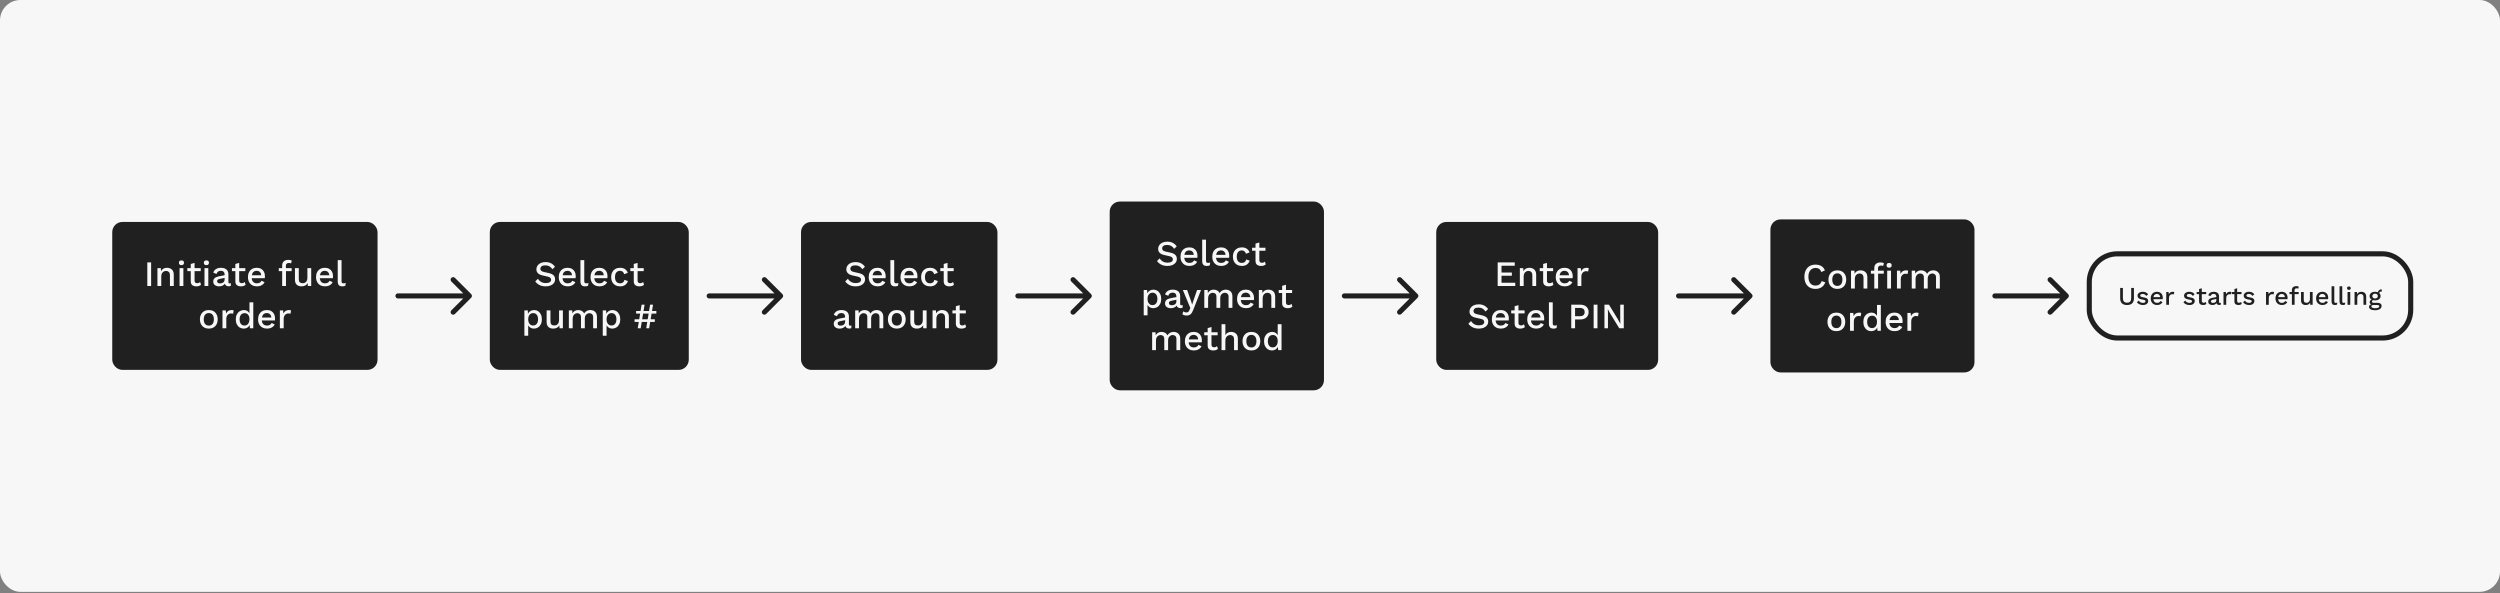 <svg width="1420" height="337" viewBox="0 0 1420 337" fill="none" xmlns="http://www.w3.org/2000/svg">
<rect x="0" y="0" width="1420" height="337" fill="#808080" stroke="none"/>
<rect width="1420" height="336.163" rx="11.592" fill="#F7F7F7"/>
<rect x="65.203" y="127.511" width="147.796" height="81.143" rx="4.347" fill="#202020"/>
<path d="M85.84 149.061V162.449H83.67V149.061H85.84ZM89.427 162.449V152.306H91.355L91.456 154.051C91.794 153.375 92.261 152.881 92.856 152.57C93.464 152.259 94.14 152.104 94.884 152.104C95.601 152.104 96.243 152.246 96.811 152.53C97.393 152.8 97.853 153.219 98.191 153.787C98.529 154.342 98.698 155.038 98.698 155.877V162.449H96.527V156.546C96.527 155.545 96.318 154.856 95.898 154.477C95.493 154.085 94.979 153.889 94.357 153.889C93.91 153.889 93.478 153.99 93.058 154.193C92.639 154.396 92.288 154.734 92.004 155.207C91.733 155.667 91.598 156.282 91.598 157.053V162.449H89.427ZM103.082 150.602C102.609 150.602 102.244 150.487 101.987 150.258C101.744 150.014 101.622 149.676 101.622 149.243C101.622 148.81 101.744 148.479 101.987 148.249C102.244 148.019 102.609 147.904 103.082 147.904C103.542 147.904 103.894 148.019 104.137 148.249C104.394 148.479 104.523 148.81 104.523 149.243C104.523 149.676 104.394 150.014 104.137 150.258C103.894 150.487 103.542 150.602 103.082 150.602ZM104.158 152.306V162.449H101.987V152.306H104.158ZM114.005 152.306V154.01H110.515V159.406C110.515 159.893 110.651 160.258 110.921 160.502C111.192 160.732 111.543 160.847 111.976 160.847C112.355 160.847 112.673 160.793 112.929 160.684C113.2 160.563 113.45 160.4 113.68 160.198L114.167 161.78C113.856 162.05 113.47 162.267 113.011 162.429C112.564 162.578 112.064 162.652 111.509 162.652C110.617 162.652 109.866 162.436 109.258 162.003C108.649 161.557 108.345 160.813 108.345 159.772V154.01H106.397V152.306H108.345V149.933L110.515 149.324V152.306H114.005ZM117.247 150.602C116.774 150.602 116.408 150.487 116.151 150.258C115.908 150.014 115.786 149.676 115.786 149.243C115.786 148.81 115.908 148.479 116.151 148.249C116.408 148.019 116.774 147.904 117.247 147.904C117.707 147.904 118.058 148.019 118.302 148.249C118.559 148.479 118.687 148.81 118.687 149.243C118.687 149.676 118.559 150.014 118.302 150.258C118.058 150.487 117.707 150.602 117.247 150.602ZM118.322 152.306V162.449H116.151V152.306H118.322ZM127.581 155.938C127.581 155.261 127.391 154.741 127.013 154.376C126.648 153.997 126.14 153.808 125.491 153.808C124.883 153.808 124.355 153.95 123.909 154.234C123.476 154.518 123.165 154.977 122.976 155.613L121.15 154.842C121.407 154.017 121.907 153.354 122.651 152.854C123.409 152.354 124.382 152.104 125.572 152.104C126.37 152.104 127.08 152.239 127.702 152.509C128.338 152.766 128.832 153.165 129.183 153.706C129.548 154.234 129.731 154.903 129.731 155.714V160.238C129.731 160.738 129.981 160.989 130.482 160.989C130.725 160.989 130.962 160.955 131.192 160.887L131.07 162.388C130.759 162.537 130.367 162.612 129.893 162.612C129.352 162.612 128.886 162.49 128.494 162.246C128.101 162.003 127.838 161.638 127.702 161.151C127.378 161.651 126.911 162.03 126.303 162.287C125.694 162.53 125.086 162.652 124.477 162.652C123.517 162.652 122.719 162.422 122.083 161.962C121.448 161.503 121.13 160.813 121.13 159.893C121.13 159.149 121.373 158.534 121.86 158.047C122.36 157.56 123.064 157.222 123.97 157.033L127.581 156.323V155.938ZM123.321 159.731C123.321 160.11 123.463 160.414 123.747 160.644C124.044 160.86 124.436 160.968 124.923 160.968C125.383 160.968 125.816 160.894 126.222 160.745C126.627 160.596 126.952 160.353 127.195 160.015C127.452 159.677 127.581 159.237 127.581 158.696V157.844L125.025 158.372C124.443 158.48 124.01 158.636 123.726 158.838C123.456 159.041 123.321 159.339 123.321 159.731ZM139.342 152.306V154.01H135.853V159.406C135.853 159.893 135.988 160.258 136.259 160.502C136.529 160.732 136.881 160.847 137.313 160.847C137.692 160.847 138.01 160.793 138.267 160.684C138.537 160.563 138.787 160.4 139.017 160.198L139.504 161.78C139.193 162.05 138.808 162.267 138.348 162.429C137.902 162.578 137.401 162.652 136.847 162.652C135.954 162.652 135.204 162.436 134.595 162.003C133.987 161.557 133.682 160.813 133.682 159.772V154.01H131.735V152.306H133.682V149.933L135.853 149.324V152.306H139.342ZM145.952 162.652C144.937 162.652 144.045 162.442 143.274 162.023C142.517 161.604 141.922 161.002 141.489 160.218C141.056 159.42 140.84 158.473 140.84 157.378C140.84 156.282 141.049 155.342 141.468 154.558C141.901 153.76 142.49 153.152 143.233 152.732C143.991 152.313 144.856 152.104 145.83 152.104C146.817 152.104 147.656 152.306 148.345 152.712C149.035 153.118 149.562 153.672 149.928 154.376C150.293 155.079 150.475 155.877 150.475 156.769C150.475 157.026 150.469 157.263 150.455 157.479C150.442 157.696 150.421 157.878 150.394 158.027H142.97C143.064 158.974 143.369 159.697 143.882 160.198C144.41 160.684 145.086 160.928 145.911 160.928C146.587 160.928 147.135 160.799 147.554 160.542C147.973 160.285 148.305 159.927 148.548 159.467L150.272 160.279C149.921 161.022 149.36 161.604 148.589 162.023C147.831 162.442 146.952 162.652 145.952 162.652ZM145.789 153.828C145.046 153.828 144.43 154.044 143.943 154.477C143.47 154.91 143.166 155.539 143.03 156.364H148.366C148.312 155.552 148.055 154.93 147.595 154.497C147.135 154.051 146.533 153.828 145.789 153.828ZM165.663 152.306V154.01H162.438V162.449H160.267V154.01H158.36V152.306H160.267V150.846C160.267 149.818 160.578 149.02 161.2 148.452C161.836 147.884 162.701 147.6 163.797 147.6C164.662 147.6 165.305 147.762 165.724 148.087L165.318 149.649C165.17 149.554 165 149.487 164.811 149.446C164.622 149.392 164.405 149.365 164.162 149.365C163.594 149.365 163.154 149.493 162.843 149.75C162.532 150.007 162.377 150.427 162.377 151.008V152.306H165.663ZM171.229 162.652C170.567 162.652 169.951 162.53 169.383 162.287C168.829 162.044 168.383 161.651 168.044 161.11C167.706 160.569 167.537 159.866 167.537 159.001V152.306H169.708V158.453C169.708 159.373 169.897 160.008 170.276 160.36C170.668 160.698 171.223 160.867 171.939 160.867C172.399 160.867 172.832 160.766 173.238 160.563C173.643 160.346 173.968 160.015 174.211 159.569C174.468 159.109 174.597 158.521 174.597 157.804V152.306H176.767V162.449H174.86L174.759 160.806C174.407 161.442 173.934 161.908 173.339 162.206C172.744 162.503 172.041 162.652 171.229 162.652ZM184.621 162.652C183.607 162.652 182.714 162.442 181.944 162.023C181.186 161.604 180.591 161.002 180.158 160.218C179.726 159.42 179.509 158.473 179.509 157.378C179.509 156.282 179.719 155.342 180.138 154.558C180.571 153.76 181.159 153.152 181.903 152.732C182.66 152.313 183.526 152.104 184.5 152.104C185.487 152.104 186.325 152.306 187.015 152.712C187.705 153.118 188.232 153.672 188.597 154.376C188.962 155.079 189.145 155.877 189.145 156.769C189.145 157.026 189.138 157.263 189.125 157.479C189.111 157.696 189.091 157.878 189.064 158.027H181.639C181.734 158.974 182.038 159.697 182.552 160.198C183.08 160.684 183.756 160.928 184.581 160.928C185.257 160.928 185.805 160.799 186.224 160.542C186.643 160.285 186.974 159.927 187.218 159.467L188.942 160.279C188.59 161.022 188.029 161.604 187.258 162.023C186.501 162.442 185.622 162.652 184.621 162.652ZM184.459 153.828C183.715 153.828 183.1 154.044 182.613 154.477C182.14 154.91 181.835 155.539 181.7 156.364H187.035C186.981 155.552 186.724 154.93 186.264 154.497C185.805 154.051 185.203 153.828 184.459 153.828ZM193.996 147.742V159.609C193.996 160.11 194.084 160.454 194.259 160.644C194.435 160.833 194.726 160.928 195.132 160.928C195.375 160.928 195.578 160.914 195.74 160.887C195.916 160.847 196.133 160.779 196.389 160.684L196.146 162.307C195.673 162.537 195.111 162.652 194.462 162.652C193.556 162.652 192.887 162.422 192.454 161.962C192.035 161.503 191.825 160.779 191.825 159.792V147.742H193.996ZM118.612 176.104C119.599 176.104 120.472 176.313 121.229 176.732C121.986 177.152 122.574 177.76 122.994 178.558C123.426 179.342 123.643 180.282 123.643 181.378C123.643 182.473 123.426 183.42 122.994 184.218C122.574 185.002 121.986 185.604 121.229 186.023C120.472 186.442 119.599 186.652 118.612 186.652C117.625 186.652 116.752 186.442 115.995 186.023C115.238 185.604 114.643 185.002 114.21 184.218C113.777 183.42 113.561 182.473 113.561 181.378C113.561 180.282 113.777 179.342 114.21 178.558C114.643 177.76 115.238 177.152 115.995 176.732C116.752 176.313 117.625 176.104 118.612 176.104ZM118.612 177.808C117.719 177.808 117.016 178.119 116.502 178.741C115.988 179.349 115.731 180.228 115.731 181.378C115.731 182.527 115.988 183.413 116.502 184.035C117.016 184.644 117.719 184.948 118.612 184.948C119.505 184.948 120.201 184.644 120.701 184.035C121.215 183.413 121.472 182.527 121.472 181.378C121.472 180.228 121.215 179.349 120.701 178.741C120.201 178.119 119.505 177.808 118.612 177.808ZM126.374 186.449V176.306H128.22L128.422 178.132C128.977 176.78 130.038 176.104 131.607 176.104C131.81 176.104 132.013 176.124 132.216 176.164C132.419 176.191 132.588 176.239 132.723 176.306L132.419 178.213C132.27 178.159 132.101 178.119 131.912 178.092C131.736 178.051 131.492 178.031 131.181 178.031C130.748 178.031 130.329 178.146 129.924 178.376C129.531 178.592 129.2 178.93 128.93 179.39C128.673 179.836 128.544 180.397 128.544 181.074V186.449H126.374ZM138.41 186.652C137.572 186.652 136.815 186.442 136.138 186.023C135.462 185.604 134.921 185.002 134.516 184.218C134.123 183.433 133.927 182.494 133.927 181.398C133.927 180.262 134.137 179.302 134.556 178.518C134.975 177.733 135.537 177.138 136.24 176.732C136.943 176.313 137.714 176.104 138.552 176.104C139.283 176.104 139.918 176.279 140.459 176.631C141.014 176.969 141.426 177.422 141.697 177.99V171.742H143.867V186.449H141.94L141.818 184.522C141.548 185.198 141.102 185.726 140.48 186.104C139.857 186.47 139.168 186.652 138.41 186.652ZM138.877 184.908C139.729 184.908 140.412 184.583 140.926 183.934C141.44 183.285 141.697 182.392 141.697 181.256C141.697 180.201 141.44 179.376 140.926 178.781C140.425 178.173 139.77 177.868 138.958 177.868C138.052 177.868 137.349 178.179 136.848 178.802C136.348 179.424 136.098 180.282 136.098 181.378C136.098 182.473 136.341 183.339 136.828 183.974C137.315 184.596 137.998 184.908 138.877 184.908ZM151.697 186.652C150.682 186.652 149.79 186.442 149.019 186.023C148.262 185.604 147.666 185.002 147.234 184.218C146.801 183.42 146.585 182.473 146.585 181.378C146.585 180.282 146.794 179.342 147.213 178.558C147.646 177.76 148.234 177.152 148.978 176.732C149.736 176.313 150.601 176.104 151.575 176.104C152.562 176.104 153.401 176.306 154.09 176.712C154.78 177.118 155.307 177.672 155.673 178.376C156.038 179.079 156.22 179.877 156.22 180.769C156.22 181.026 156.214 181.263 156.2 181.479C156.186 181.696 156.166 181.878 156.139 182.027H148.715C148.809 182.974 149.114 183.697 149.627 184.198C150.155 184.684 150.831 184.928 151.656 184.928C152.332 184.928 152.88 184.799 153.299 184.542C153.718 184.285 154.05 183.927 154.293 183.467L156.017 184.279C155.666 185.022 155.105 185.604 154.334 186.023C153.576 186.442 152.697 186.652 151.697 186.652ZM151.534 177.828C150.79 177.828 150.175 178.044 149.688 178.477C149.215 178.91 148.911 179.539 148.775 180.364H154.111C154.056 179.552 153.8 178.93 153.34 178.497C152.88 178.051 152.278 177.828 151.534 177.828ZM158.961 186.449V176.306H160.807L161.01 178.132C161.565 176.78 162.626 176.104 164.195 176.104C164.398 176.104 164.601 176.124 164.804 176.164C165.007 176.191 165.176 176.239 165.311 176.306L165.007 178.213C164.858 178.159 164.689 178.119 164.499 178.092C164.324 178.051 164.08 178.031 163.769 178.031C163.336 178.031 162.917 178.146 162.511 178.376C162.119 178.592 161.788 178.93 161.517 179.39C161.26 179.836 161.132 180.397 161.132 181.074V186.449H158.961Z" fill="#F7F7F7"/>
<rect x="65.203" y="127.511" width="147.796" height="81.143" rx="4.347" stroke="#202020" stroke-width="2.898"/>
<path d="M226.039 166.633C225.239 166.633 224.59 167.282 224.59 168.082C224.59 168.882 225.239 169.531 226.039 169.531V166.633ZM267.635 169.107C268.201 168.541 268.201 167.623 267.635 167.057L258.414 157.836C257.848 157.27 256.931 157.27 256.365 157.836C255.799 158.402 255.799 159.32 256.365 159.885L264.561 168.082L256.365 176.279C255.799 176.845 255.799 177.762 256.365 178.328C256.931 178.894 257.848 178.894 258.414 178.328L267.635 169.107ZM226.039 169.531H266.61V166.633H226.039V169.531Z" fill="#202020"/>
<rect x="279.652" y="127.511" width="110.122" height="81.143" rx="4.347" fill="#202020"/>
<path d="M309.877 148.858C311.081 148.858 312.122 149.088 313.001 149.548C313.88 149.994 314.624 150.656 315.233 151.536L313.772 152.935C313.258 152.151 312.677 151.59 312.027 151.252C311.392 150.9 310.634 150.724 309.755 150.724C308.768 150.724 308.051 150.913 307.605 151.292C307.159 151.671 306.936 152.131 306.936 152.672C306.936 153.091 307.078 153.456 307.362 153.767C307.659 154.078 308.207 154.321 309.005 154.497L311.723 155.106C313.008 155.403 313.921 155.843 314.462 156.424C315.016 156.992 315.293 157.723 315.293 158.615C315.293 159.44 315.07 160.157 314.624 160.766C314.178 161.361 313.556 161.827 312.758 162.165C311.96 162.49 311.033 162.652 309.979 162.652C308.559 162.652 307.348 162.388 306.347 161.861C305.347 161.32 304.576 160.651 304.035 159.853L305.536 158.352C305.955 159.068 306.544 159.657 307.301 160.116C308.072 160.563 308.985 160.786 310.039 160.786C310.973 160.786 311.703 160.624 312.23 160.299C312.771 159.961 313.042 159.481 313.042 158.859C313.042 158.48 312.906 158.142 312.636 157.844C312.379 157.533 311.892 157.297 311.175 157.134L308.234 156.465C307.017 156.208 306.118 155.782 305.536 155.187C304.954 154.592 304.664 153.848 304.664 152.956C304.664 152.198 304.873 151.508 305.293 150.886C305.712 150.264 306.307 149.771 307.078 149.406C307.862 149.04 308.795 148.858 309.877 148.858ZM322.487 162.652C321.473 162.652 320.58 162.442 319.809 162.023C319.052 161.604 318.457 161.002 318.024 160.218C317.591 159.42 317.375 158.473 317.375 157.378C317.375 156.282 317.584 155.342 318.004 154.558C318.436 153.76 319.025 153.152 319.769 152.732C320.526 152.313 321.391 152.104 322.365 152.104C323.352 152.104 324.191 152.306 324.881 152.712C325.57 153.118 326.098 153.672 326.463 154.376C326.828 155.079 327.011 155.877 327.011 156.769C327.011 157.026 327.004 157.263 326.99 157.479C326.977 157.696 326.956 157.878 326.929 158.027H319.505C319.599 158.974 319.904 159.697 320.418 160.198C320.945 160.684 321.621 160.928 322.446 160.928C323.122 160.928 323.67 160.799 324.089 160.542C324.509 160.285 324.84 159.927 325.083 159.467L326.808 160.279C326.456 161.022 325.895 161.604 325.124 162.023C324.367 162.442 323.488 162.652 322.487 162.652ZM322.325 153.828C321.581 153.828 320.965 154.044 320.479 154.477C320.005 154.91 319.701 155.539 319.566 156.364H324.901C324.847 155.552 324.59 154.93 324.13 154.497C323.67 154.051 323.068 153.828 322.325 153.828ZM331.861 147.742V159.609C331.861 160.11 331.949 160.454 332.125 160.644C332.301 160.833 332.592 160.928 332.997 160.928C333.241 160.928 333.444 160.914 333.606 160.887C333.782 160.847 333.998 160.779 334.255 160.684L334.012 162.307C333.538 162.537 332.977 162.652 332.328 162.652C331.422 162.652 330.752 162.422 330.32 161.962C329.9 161.503 329.691 160.779 329.691 159.792V147.742H331.861ZM340.534 162.652C339.52 162.652 338.627 162.442 337.856 162.023C337.099 161.604 336.504 161.002 336.071 160.218C335.638 159.42 335.422 158.473 335.422 157.378C335.422 156.282 335.632 155.342 336.051 154.558C336.484 153.76 337.072 153.152 337.816 152.732C338.573 152.313 339.439 152.104 340.412 152.104C341.399 152.104 342.238 152.306 342.928 152.712C343.617 153.118 344.145 153.672 344.51 154.376C344.875 155.079 345.058 155.877 345.058 156.769C345.058 157.026 345.051 157.263 345.037 157.479C345.024 157.696 345.004 157.878 344.977 158.027H337.552C337.647 158.974 337.951 159.697 338.465 160.198C338.992 160.684 339.668 160.928 340.493 160.928C341.17 160.928 341.717 160.799 342.137 160.542C342.556 160.285 342.887 159.927 343.131 159.467L344.855 160.279C344.503 161.022 343.942 161.604 343.171 162.023C342.414 162.442 341.535 162.652 340.534 162.652ZM340.372 153.828C339.628 153.828 339.013 154.044 338.526 154.477C338.052 154.91 337.748 155.539 337.613 156.364H342.948C342.894 155.552 342.637 154.93 342.177 154.497C341.717 154.051 341.115 153.828 340.372 153.828ZM352.18 152.104C353.384 152.104 354.344 152.367 355.061 152.895C355.778 153.422 356.292 154.105 356.603 154.944L354.554 155.755C354.378 155.133 354.094 154.66 353.702 154.335C353.323 153.997 352.823 153.828 352.201 153.828C351.295 153.828 350.585 154.139 350.071 154.761C349.57 155.37 349.32 156.249 349.32 157.398C349.32 158.534 349.577 159.406 350.091 160.015C350.605 160.624 351.308 160.928 352.201 160.928C352.904 160.928 353.458 160.759 353.864 160.421C354.283 160.083 354.561 159.596 354.696 158.96L356.664 159.63C356.38 160.549 355.859 161.286 355.102 161.841C354.344 162.382 353.391 162.652 352.241 162.652C351.241 162.652 350.355 162.442 349.584 162.023C348.827 161.604 348.232 161.002 347.799 160.218C347.366 159.42 347.15 158.473 347.15 157.378C347.15 156.282 347.366 155.342 347.799 154.558C348.232 153.76 348.827 153.152 349.584 152.732C350.341 152.313 351.207 152.104 352.18 152.104ZM365.641 152.306V154.01H362.151V159.406C362.151 159.893 362.287 160.258 362.557 160.502C362.828 160.732 363.179 160.847 363.612 160.847C363.991 160.847 364.308 160.793 364.565 160.684C364.836 160.563 365.086 160.4 365.316 160.198L365.803 161.78C365.492 162.05 365.106 162.267 364.647 162.429C364.2 162.578 363.7 162.652 363.145 162.652C362.253 162.652 361.502 162.436 360.894 162.003C360.285 161.557 359.981 160.813 359.981 159.772V154.01H358.033V152.306H359.981V149.933L362.151 149.324V152.306H365.641ZM297.847 190.709V176.306H299.774L299.876 178.213C300.173 177.578 300.626 177.07 301.235 176.692C301.843 176.3 302.547 176.104 303.345 176.104C304.17 176.104 304.913 176.313 305.576 176.732C306.252 177.152 306.786 177.753 307.179 178.538C307.584 179.322 307.787 180.262 307.787 181.358C307.787 182.466 307.584 183.42 307.179 184.218C306.773 185.002 306.225 185.604 305.535 186.023C304.859 186.442 304.109 186.652 303.284 186.652C302.526 186.652 301.871 186.483 301.316 186.145C300.762 185.793 300.329 185.34 300.018 184.786V190.709H297.847ZM302.817 184.887C303.683 184.887 304.366 184.576 304.866 183.954C305.366 183.332 305.617 182.473 305.617 181.378C305.617 180.282 305.373 179.424 304.886 178.802C304.399 178.166 303.723 177.848 302.858 177.848C302.006 177.848 301.316 178.166 300.789 178.802C300.275 179.437 300.018 180.296 300.018 181.378C300.018 182.446 300.268 183.298 300.768 183.934C301.282 184.569 301.965 184.887 302.817 184.887ZM314.176 186.652C313.514 186.652 312.898 186.53 312.33 186.287C311.776 186.044 311.329 185.651 310.991 185.11C310.653 184.569 310.484 183.866 310.484 183.001V176.306H312.655V182.453C312.655 183.373 312.844 184.008 313.223 184.36C313.615 184.698 314.169 184.867 314.886 184.867C315.346 184.867 315.779 184.766 316.185 184.563C316.59 184.346 316.915 184.015 317.158 183.569C317.415 183.109 317.544 182.521 317.544 181.804V176.306H319.714V186.449H317.807L317.706 184.806C317.354 185.442 316.881 185.908 316.286 186.206C315.691 186.503 314.988 186.652 314.176 186.652ZM323.105 186.449V176.306H325.032L325.134 178.01C325.485 177.361 325.952 176.881 326.534 176.57C327.129 176.259 327.757 176.104 328.42 176.104C329.15 176.104 329.82 176.273 330.428 176.611C331.051 176.935 331.517 177.429 331.828 178.092C332.045 177.645 332.342 177.273 332.721 176.976C333.099 176.678 333.519 176.462 333.978 176.327C334.438 176.178 334.891 176.104 335.338 176.104C335.987 176.104 336.595 176.239 337.163 176.509C337.731 176.78 338.191 177.192 338.543 177.747C338.894 178.301 339.07 179.011 339.07 179.877V186.449H336.9V180.222C336.9 179.383 336.697 178.788 336.291 178.436C335.899 178.071 335.405 177.889 334.81 177.889C334.107 177.889 333.492 178.152 332.964 178.68C332.437 179.194 332.173 179.944 332.173 180.932V186.449H330.002V180.222C330.002 179.383 329.8 178.788 329.394 178.436C329.002 178.071 328.508 177.889 327.913 177.889C327.507 177.889 327.102 177.997 326.696 178.213C326.29 178.43 325.952 178.768 325.682 179.228C325.411 179.687 325.276 180.296 325.276 181.053V186.449H323.105ZM342.361 190.709V176.306H344.288L344.389 178.213C344.687 177.578 345.14 177.07 345.749 176.692C346.357 176.3 347.06 176.104 347.858 176.104C348.683 176.104 349.427 176.313 350.09 176.732C350.766 177.152 351.3 177.753 351.692 178.538C352.098 179.322 352.301 180.262 352.301 181.358C352.301 182.466 352.098 183.42 351.692 184.218C351.287 185.002 350.739 185.604 350.049 186.023C349.373 186.442 348.622 186.652 347.797 186.652C347.04 186.652 346.384 186.483 345.83 186.145C345.275 185.793 344.842 185.34 344.531 184.786V190.709H342.361ZM347.331 184.887C348.196 184.887 348.879 184.576 349.38 183.954C349.88 183.332 350.13 182.473 350.13 181.378C350.13 180.282 349.887 179.424 349.4 178.802C348.913 178.166 348.237 177.848 347.371 177.848C346.519 177.848 345.83 178.166 345.302 178.802C344.788 179.437 344.531 180.296 344.531 181.378C344.531 182.446 344.782 183.298 345.282 183.934C345.796 184.569 346.479 184.887 347.331 184.887ZM371.92 181.358V182.859H369.303L368.715 186.449H367.052L367.64 182.859H364.496L363.907 186.449H362.224L362.832 182.859H360.438V181.358H363.076L363.603 178.132H361.311V176.631H363.846L364.435 173.061H366.118L365.53 176.631H368.674L369.263 173.061H370.926L370.338 176.631H372.813V178.132H370.094L369.567 181.358H371.92ZM364.739 181.358H367.883L368.431 178.132H365.287L364.739 181.358Z" fill="#F7F7F7"/>
<rect x="279.652" y="127.511" width="110.122" height="81.143" rx="4.347" stroke="#202020" stroke-width="2.898"/>
<path d="M402.814 166.633C402.014 166.633 401.365 167.282 401.365 168.082C401.365 168.882 402.014 169.531 402.814 169.531V166.633ZM444.41 169.107C444.976 168.541 444.976 167.623 444.41 167.057L435.189 157.836C434.623 157.27 433.706 157.27 433.14 157.836C432.574 158.402 432.574 159.32 433.14 159.885L441.337 168.082L433.14 176.279C432.574 176.845 432.574 177.762 433.14 178.328C433.706 178.894 434.623 178.894 435.189 178.328L444.41 169.107ZM402.814 169.531H443.386V166.633H402.814V169.531Z" fill="#202020"/>
<rect x="456.427" y="127.511" width="108.673" height="81.143" rx="4.347" fill="#202020"/>
<path d="M485.928 148.858C487.132 148.858 488.173 149.088 489.052 149.548C489.931 149.994 490.675 150.656 491.283 151.536L489.823 152.935C489.309 152.151 488.727 151.59 488.078 151.252C487.443 150.9 486.685 150.724 485.806 150.724C484.819 150.724 484.102 150.913 483.656 151.292C483.21 151.671 482.987 152.131 482.987 152.672C482.987 153.091 483.129 153.456 483.413 153.767C483.71 154.078 484.258 154.321 485.056 154.497L487.774 155.106C489.059 155.403 489.972 155.843 490.513 156.424C491.067 156.992 491.344 157.723 491.344 158.615C491.344 159.44 491.121 160.157 490.675 160.766C490.229 161.361 489.607 161.827 488.809 162.165C488.011 162.49 487.084 162.652 486.029 162.652C484.609 162.652 483.399 162.388 482.398 161.861C481.398 161.32 480.627 160.651 480.086 159.853L481.587 158.352C482.006 159.068 482.594 159.657 483.352 160.116C484.123 160.563 485.035 160.786 486.09 160.786C487.023 160.786 487.754 160.624 488.281 160.299C488.822 159.961 489.093 159.481 489.093 158.859C489.093 158.48 488.957 158.142 488.687 157.844C488.43 157.533 487.943 157.297 487.226 157.134L484.285 156.465C483.068 156.208 482.168 155.782 481.587 155.187C481.005 154.592 480.715 153.848 480.715 152.956C480.715 152.198 480.924 151.508 481.343 150.886C481.763 150.264 482.358 149.771 483.129 149.406C483.913 149.04 484.846 148.858 485.928 148.858ZM498.538 162.652C497.523 162.652 496.631 162.442 495.86 162.023C495.103 161.604 494.508 161.002 494.075 160.218C493.642 159.42 493.426 158.473 493.426 157.378C493.426 156.282 493.635 155.342 494.055 154.558C494.487 153.76 495.076 153.152 495.819 152.732C496.577 152.313 497.442 152.104 498.416 152.104C499.403 152.104 500.242 152.306 500.931 152.712C501.621 153.118 502.149 153.672 502.514 154.376C502.879 155.079 503.061 155.877 503.061 156.769C503.061 157.026 503.055 157.263 503.041 157.479C503.028 157.696 503.007 157.878 502.98 158.027H495.556C495.65 158.974 495.955 159.697 496.469 160.198C496.996 160.684 497.672 160.928 498.497 160.928C499.173 160.928 499.721 160.799 500.14 160.542C500.56 160.285 500.891 159.927 501.134 159.467L502.859 160.279C502.507 161.022 501.946 161.604 501.175 162.023C500.418 162.442 499.538 162.652 498.538 162.652ZM498.375 153.828C497.632 153.828 497.016 154.044 496.529 154.477C496.056 154.91 495.752 155.539 495.617 156.364H500.952C500.898 155.552 500.641 154.93 500.181 154.497C499.721 154.051 499.119 153.828 498.375 153.828ZM507.912 147.742V159.609C507.912 160.11 508 160.454 508.176 160.644C508.352 160.833 508.643 160.928 509.048 160.928C509.292 160.928 509.495 160.914 509.657 160.887C509.833 160.847 510.049 160.779 510.306 160.684L510.063 162.307C509.589 162.537 509.028 162.652 508.379 162.652C507.473 162.652 506.803 162.422 506.371 161.962C505.951 161.503 505.742 160.779 505.742 159.792V147.742H507.912ZM516.585 162.652C515.571 162.652 514.678 162.442 513.907 162.023C513.15 161.604 512.555 161.002 512.122 160.218C511.689 159.42 511.473 158.473 511.473 157.378C511.473 156.282 511.682 155.342 512.102 154.558C512.534 153.76 513.123 153.152 513.867 152.732C514.624 152.313 515.489 152.104 516.463 152.104C517.45 152.104 518.289 152.306 518.979 152.712C519.668 153.118 520.196 153.672 520.561 154.376C520.926 155.079 521.109 155.877 521.109 156.769C521.109 157.026 521.102 157.263 521.088 157.479C521.075 157.696 521.054 157.878 521.027 158.027H513.603C513.698 158.974 514.002 159.697 514.516 160.198C515.043 160.684 515.719 160.928 516.544 160.928C517.22 160.928 517.768 160.799 518.187 160.542C518.607 160.285 518.938 159.927 519.181 159.467L520.906 160.279C520.554 161.022 519.993 161.604 519.222 162.023C518.465 162.442 517.586 162.652 516.585 162.652ZM516.423 153.828C515.679 153.828 515.063 154.044 514.577 154.477C514.103 154.91 513.799 155.539 513.664 156.364H518.999C518.945 155.552 518.688 154.93 518.228 154.497C517.768 154.051 517.166 153.828 516.423 153.828ZM528.231 152.104C529.435 152.104 530.395 152.367 531.112 152.895C531.829 153.422 532.343 154.105 532.654 154.944L530.605 155.755C530.429 155.133 530.145 154.66 529.753 154.335C529.374 153.997 528.874 153.828 528.252 153.828C527.346 153.828 526.636 154.139 526.122 154.761C525.621 155.37 525.371 156.249 525.371 157.398C525.371 158.534 525.628 159.406 526.142 160.015C526.656 160.624 527.359 160.928 528.252 160.928C528.955 160.928 529.509 160.759 529.915 160.421C530.334 160.083 530.612 159.596 530.747 158.96L532.715 159.63C532.431 160.549 531.91 161.286 531.153 161.841C530.395 162.382 529.442 162.652 528.292 162.652C527.291 162.652 526.406 162.442 525.635 162.023C524.877 161.604 524.282 161.002 523.85 160.218C523.417 159.42 523.201 158.473 523.201 157.378C523.201 156.282 523.417 155.342 523.85 154.558C524.282 153.76 524.877 153.152 525.635 152.732C526.392 152.313 527.258 152.104 528.231 152.104ZM541.691 152.306V154.01H538.202V159.406C538.202 159.893 538.338 160.258 538.608 160.502C538.878 160.732 539.23 160.847 539.663 160.847C540.042 160.847 540.359 160.793 540.616 160.684C540.887 160.563 541.137 160.4 541.367 160.198L541.854 161.78C541.543 162.05 541.157 162.267 540.697 162.429C540.251 162.578 539.751 162.652 539.196 162.652C538.304 162.652 537.553 162.436 536.945 162.003C536.336 161.557 536.032 160.813 536.032 159.772V154.01H534.084V152.306H536.032V149.933L538.202 149.324V152.306H541.691ZM480.028 179.938C480.028 179.261 479.839 178.741 479.46 178.376C479.095 177.997 478.588 177.808 477.939 177.808C477.33 177.808 476.803 177.95 476.356 178.234C475.924 178.518 475.613 178.977 475.423 179.613L473.598 178.842C473.854 178.017 474.355 177.354 475.099 176.854C475.856 176.354 476.83 176.104 478.02 176.104C478.818 176.104 479.528 176.239 480.15 176.509C480.785 176.766 481.279 177.165 481.631 177.706C481.996 178.234 482.178 178.903 482.178 179.714V184.238C482.178 184.738 482.429 184.989 482.929 184.989C483.172 184.989 483.409 184.955 483.639 184.887L483.517 186.388C483.206 186.537 482.814 186.612 482.341 186.612C481.8 186.612 481.333 186.49 480.941 186.246C480.549 186.003 480.285 185.638 480.15 185.151C479.825 185.651 479.359 186.03 478.75 186.287C478.142 186.53 477.533 186.652 476.924 186.652C475.964 186.652 475.166 186.422 474.531 185.962C473.895 185.503 473.577 184.813 473.577 183.893C473.577 183.149 473.821 182.534 474.308 182.047C474.808 181.56 475.511 181.222 476.417 181.033L480.028 180.323V179.938ZM475.768 183.731C475.768 184.11 475.91 184.414 476.194 184.644C476.492 184.86 476.884 184.968 477.371 184.968C477.83 184.968 478.263 184.894 478.669 184.745C479.075 184.596 479.399 184.353 479.643 184.015C479.9 183.677 480.028 183.237 480.028 182.696V181.844L477.472 182.372C476.891 182.48 476.458 182.636 476.174 182.838C475.903 183.041 475.768 183.339 475.768 183.731ZM485.735 186.449V176.306H487.662L487.763 178.01C488.115 177.361 488.581 176.881 489.163 176.57C489.758 176.259 490.387 176.104 491.05 176.104C491.78 176.104 492.449 176.273 493.058 176.611C493.68 176.935 494.147 177.429 494.458 178.092C494.674 177.645 494.971 177.273 495.35 176.976C495.729 176.678 496.148 176.462 496.608 176.327C497.068 176.178 497.521 176.104 497.967 176.104C498.616 176.104 499.225 176.239 499.793 176.509C500.361 176.78 500.821 177.192 501.172 177.747C501.524 178.301 501.7 179.011 501.7 179.877V186.449H499.529V180.222C499.529 179.383 499.326 178.788 498.92 178.436C498.528 178.071 498.035 177.889 497.44 177.889C496.736 177.889 496.121 178.152 495.594 178.68C495.066 179.194 494.802 179.944 494.802 180.932V186.449H492.632V180.222C492.632 179.383 492.429 178.788 492.023 178.436C491.631 178.071 491.137 177.889 490.542 177.889C490.137 177.889 489.731 177.997 489.325 178.213C488.92 178.43 488.581 178.768 488.311 179.228C488.041 179.687 487.905 180.296 487.905 181.053V186.449H485.735ZM509.392 176.104C510.38 176.104 511.252 176.313 512.009 176.732C512.766 177.152 513.355 177.76 513.774 178.558C514.207 179.342 514.423 180.282 514.423 181.378C514.423 182.473 514.207 183.42 513.774 184.218C513.355 185.002 512.766 185.604 512.009 186.023C511.252 186.442 510.38 186.652 509.392 186.652C508.405 186.652 507.533 186.442 506.775 186.023C506.018 185.604 505.423 185.002 504.99 184.218C504.558 183.42 504.341 182.473 504.341 181.378C504.341 180.282 504.558 179.342 504.99 178.558C505.423 177.76 506.018 177.152 506.775 176.732C507.533 176.313 508.405 176.104 509.392 176.104ZM509.392 177.808C508.5 177.808 507.796 178.119 507.283 178.741C506.769 179.349 506.512 180.228 506.512 181.378C506.512 182.527 506.769 183.413 507.283 184.035C507.796 184.644 508.5 184.948 509.392 184.948C510.285 184.948 510.981 184.644 511.482 184.035C511.996 183.413 512.253 182.527 512.253 181.378C512.253 180.228 511.996 179.349 511.482 178.741C510.981 178.119 510.285 177.808 509.392 177.808ZM520.765 186.652C520.102 186.652 519.487 186.53 518.919 186.287C518.364 186.044 517.918 185.651 517.58 185.11C517.242 184.569 517.073 183.866 517.073 183.001V176.306H519.243V182.453C519.243 183.373 519.433 184.008 519.811 184.36C520.203 184.698 520.758 184.867 521.475 184.867C521.934 184.867 522.367 184.766 522.773 184.563C523.179 184.346 523.503 184.015 523.747 183.569C524.004 183.109 524.132 182.521 524.132 181.804V176.306H526.303V186.449H524.396L524.294 184.806C523.943 185.442 523.469 185.908 522.874 186.206C522.279 186.503 521.576 186.652 520.765 186.652ZM529.694 186.449V176.306H531.621L531.722 178.051C532.06 177.375 532.527 176.881 533.122 176.57C533.731 176.259 534.407 176.104 535.151 176.104C535.867 176.104 536.51 176.246 537.078 176.53C537.659 176.8 538.119 177.219 538.457 177.787C538.795 178.342 538.964 179.038 538.964 179.877V186.449H536.794V180.546C536.794 179.545 536.584 178.856 536.165 178.477C535.759 178.085 535.245 177.889 534.623 177.889C534.177 177.889 533.744 177.99 533.325 178.193C532.906 178.396 532.554 178.734 532.27 179.207C532 179.667 531.864 180.282 531.864 181.053V186.449H529.694ZM548.585 176.306V178.01H545.096V183.406C545.096 183.893 545.232 184.258 545.502 184.502C545.772 184.732 546.124 184.847 546.557 184.847C546.936 184.847 547.253 184.793 547.51 184.684C547.781 184.563 548.031 184.4 548.261 184.198L548.748 185.78C548.437 186.05 548.051 186.267 547.591 186.429C547.145 186.578 546.645 186.652 546.09 186.652C545.198 186.652 544.447 186.436 543.839 186.003C543.23 185.557 542.926 184.813 542.926 183.772V178.01H540.978V176.306H542.926V173.933L545.096 173.324V176.306H548.585Z" fill="#F7F7F7"/>
<rect x="456.427" y="127.511" width="108.673" height="81.143" rx="4.347" stroke="#202020" stroke-width="2.898"/>
<path d="M578.143 166.633C577.342 166.633 576.694 167.282 576.694 168.082C576.694 168.882 577.342 169.531 578.143 169.531V166.633ZM619.739 169.107C620.304 168.541 620.304 167.623 619.739 167.057L610.517 157.836C609.951 157.27 609.034 157.27 608.468 157.836C607.902 158.402 607.902 159.32 608.468 159.885L616.665 168.082L608.468 176.279C607.902 176.845 607.902 177.762 608.468 178.328C609.034 178.894 609.951 178.894 610.517 178.328L619.739 169.107ZM578.143 169.531H618.714V166.633H578.143V169.531Z" fill="#202020"/>
<rect x="631.754" y="115.919" width="118.816" height="104.327" rx="4.347" fill="#202020"/>
<path d="M663.027 137.266C664.231 137.266 665.272 137.496 666.151 137.956C667.03 138.402 667.774 139.065 668.383 139.944L666.922 141.343C666.408 140.559 665.827 139.998 665.178 139.66C664.542 139.308 663.785 139.132 662.906 139.132C661.918 139.132 661.202 139.322 660.755 139.7C660.309 140.079 660.086 140.539 660.086 141.08C660.086 141.499 660.228 141.864 660.512 142.175C660.809 142.486 661.357 142.73 662.155 142.905L664.873 143.514C666.158 143.812 667.071 144.251 667.612 144.833C668.166 145.401 668.444 146.131 668.444 147.023C668.444 147.848 668.22 148.565 667.774 149.174C667.328 149.769 666.706 150.235 665.908 150.573C665.11 150.898 664.184 151.06 663.129 151.06C661.709 151.06 660.498 150.797 659.498 150.269C658.497 149.728 657.726 149.059 657.185 148.261L658.686 146.76C659.105 147.476 659.694 148.065 660.451 148.525C661.222 148.971 662.135 149.194 663.19 149.194C664.123 149.194 664.853 149.032 665.38 148.707C665.921 148.369 666.192 147.889 666.192 147.267C666.192 146.888 666.057 146.55 665.786 146.253C665.529 145.942 665.042 145.705 664.326 145.543L661.384 144.873C660.167 144.616 659.268 144.19 658.686 143.595C658.105 143 657.814 142.256 657.814 141.364C657.814 140.606 658.023 139.917 658.443 139.295C658.862 138.672 659.457 138.179 660.228 137.814C661.012 137.449 661.945 137.266 663.027 137.266ZM675.637 151.06C674.623 151.06 673.73 150.851 672.959 150.431C672.202 150.012 671.607 149.41 671.174 148.626C670.741 147.828 670.525 146.881 670.525 145.786C670.525 144.691 670.735 143.751 671.154 142.966C671.587 142.168 672.175 141.56 672.919 141.141C673.676 140.721 674.541 140.512 675.515 140.512C676.502 140.512 677.341 140.715 678.031 141.12C678.72 141.526 679.248 142.08 679.613 142.784C679.978 143.487 680.161 144.285 680.161 145.177C680.161 145.434 680.154 145.671 680.14 145.887C680.127 146.104 680.107 146.286 680.079 146.435H672.655C672.75 147.382 673.054 148.105 673.568 148.606C674.095 149.093 674.771 149.336 675.596 149.336C676.273 149.336 676.82 149.208 677.239 148.951C677.659 148.694 677.99 148.335 678.233 147.875L679.958 148.687C679.606 149.431 679.045 150.012 678.274 150.431C677.517 150.851 676.638 151.06 675.637 151.06ZM675.475 142.236C674.731 142.236 674.115 142.452 673.629 142.885C673.155 143.318 672.851 143.947 672.716 144.772H678.051C677.997 143.96 677.74 143.338 677.28 142.905C676.82 142.459 676.218 142.236 675.475 142.236ZM685.011 136.15V148.017C685.011 148.518 685.099 148.863 685.275 149.052C685.451 149.241 685.742 149.336 686.147 149.336C686.391 149.336 686.594 149.322 686.756 149.295C686.932 149.255 687.148 149.187 687.405 149.093L687.162 150.715C686.688 150.945 686.127 151.06 685.478 151.06C684.572 151.06 683.902 150.83 683.47 150.371C683.05 149.911 682.841 149.187 682.841 148.2V136.15H685.011ZM693.684 151.06C692.67 151.06 691.777 150.851 691.006 150.431C690.249 150.012 689.654 149.41 689.221 148.626C688.788 147.828 688.572 146.881 688.572 145.786C688.572 144.691 688.782 143.751 689.201 142.966C689.634 142.168 690.222 141.56 690.966 141.141C691.723 140.721 692.589 140.512 693.562 140.512C694.55 140.512 695.388 140.715 696.078 141.12C696.767 141.526 697.295 142.08 697.66 142.784C698.025 143.487 698.208 144.285 698.208 145.177C698.208 145.434 698.201 145.671 698.187 145.887C698.174 146.104 698.154 146.286 698.127 146.435H690.702C690.797 147.382 691.101 148.105 691.615 148.606C692.142 149.093 692.819 149.336 693.643 149.336C694.32 149.336 694.867 149.208 695.287 148.951C695.706 148.694 696.037 148.335 696.281 147.875L698.005 148.687C697.653 149.431 697.092 150.012 696.321 150.431C695.564 150.851 694.685 151.06 693.684 151.06ZM693.522 142.236C692.778 142.236 692.163 142.452 691.676 142.885C691.202 143.318 690.898 143.947 690.763 144.772H696.098C696.044 143.96 695.787 143.338 695.327 142.905C694.867 142.459 694.266 142.236 693.522 142.236ZM705.331 140.512C706.534 140.512 707.494 140.775 708.211 141.303C708.928 141.83 709.442 142.513 709.753 143.352L707.704 144.163C707.528 143.541 707.244 143.068 706.852 142.743C706.473 142.405 705.973 142.236 705.351 142.236C704.445 142.236 703.735 142.547 703.221 143.169C702.72 143.778 702.47 144.657 702.47 145.806C702.47 146.942 702.727 147.815 703.241 148.423C703.755 149.032 704.458 149.336 705.351 149.336C706.054 149.336 706.609 149.167 707.014 148.829C707.434 148.491 707.711 148.004 707.846 147.368L709.814 148.038C709.53 148.957 709.009 149.694 708.252 150.249C707.494 150.79 706.541 151.06 705.391 151.06C704.391 151.06 703.505 150.851 702.734 150.431C701.977 150.012 701.382 149.41 700.949 148.626C700.516 147.828 700.3 146.881 700.3 145.786C700.3 144.691 700.516 143.751 700.949 142.966C701.382 142.168 701.977 141.56 702.734 141.141C703.491 140.721 704.357 140.512 705.331 140.512ZM718.791 140.715V142.419H715.301V147.815C715.301 148.301 715.437 148.667 715.707 148.91C715.978 149.14 716.329 149.255 716.762 149.255C717.141 149.255 717.459 149.201 717.715 149.093C717.986 148.971 718.236 148.809 718.466 148.606L718.953 150.188C718.642 150.458 718.256 150.675 717.797 150.837C717.35 150.986 716.85 151.06 716.295 151.06C715.403 151.06 714.652 150.844 714.044 150.411C713.435 149.965 713.131 149.221 713.131 148.18V142.419H711.183V140.715H713.131V138.341L715.301 137.733V140.715H718.791ZM649.63 179.117V164.715H651.558L651.659 166.621C651.956 165.986 652.41 165.479 653.018 165.1C653.627 164.708 654.33 164.512 655.128 164.512C655.953 164.512 656.697 164.721 657.359 165.141C658.035 165.56 658.57 166.162 658.962 166.946C659.368 167.73 659.57 168.67 659.57 169.766C659.57 170.875 659.368 171.828 658.962 172.626C658.556 173.41 658.008 174.012 657.319 174.431C656.642 174.851 655.892 175.06 655.067 175.06C654.31 175.06 653.654 174.891 653.099 174.553C652.545 174.202 652.112 173.748 651.801 173.194V179.117H649.63ZM654.6 173.295C655.466 173.295 656.149 172.984 656.649 172.362C657.15 171.74 657.4 170.881 657.4 169.786C657.4 168.691 657.156 167.832 656.67 167.21C656.183 166.574 655.506 166.256 654.641 166.256C653.789 166.256 653.099 166.574 652.572 167.21C652.058 167.845 651.801 168.704 651.801 169.786C651.801 170.854 652.051 171.706 652.552 172.342C653.065 172.978 653.748 173.295 654.6 173.295ZM668.191 168.346C668.191 167.67 668.002 167.149 667.623 166.784C667.258 166.405 666.751 166.216 666.102 166.216C665.493 166.216 664.966 166.358 664.52 166.642C664.087 166.926 663.776 167.386 663.586 168.021L661.761 167.25C662.018 166.425 662.518 165.763 663.262 165.262C664.019 164.762 664.993 164.512 666.183 164.512C666.981 164.512 667.691 164.647 668.313 164.917C668.949 165.174 669.442 165.573 669.794 166.114C670.159 166.642 670.342 167.311 670.342 168.123V172.646C670.342 173.147 670.592 173.397 671.092 173.397C671.336 173.397 671.572 173.363 671.802 173.295L671.68 174.797C671.369 174.945 670.977 175.02 670.504 175.02C669.963 175.02 669.496 174.898 669.104 174.655C668.712 174.411 668.448 174.046 668.313 173.559C667.988 174.06 667.522 174.438 666.913 174.695C666.305 174.939 665.696 175.06 665.088 175.06C664.127 175.06 663.33 174.83 662.694 174.371C662.058 173.911 661.74 173.221 661.74 172.301C661.74 171.558 661.984 170.942 662.471 170.455C662.971 169.969 663.674 169.63 664.58 169.441L668.191 168.731V168.346ZM663.931 172.139C663.931 172.518 664.073 172.822 664.357 173.052C664.655 173.268 665.047 173.377 665.534 173.377C665.994 173.377 666.426 173.302 666.832 173.153C667.238 173.005 667.562 172.761 667.806 172.423C668.063 172.085 668.191 171.646 668.191 171.105V170.253L665.635 170.78C665.054 170.888 664.621 171.044 664.337 171.247C664.067 171.449 663.931 171.747 663.931 172.139ZM682.189 164.715L677.747 176.054C677.3 177.231 676.793 178.049 676.225 178.509C675.657 178.982 674.927 179.219 674.034 179.219C673.534 179.219 673.081 179.158 672.675 179.036C672.27 178.915 671.911 178.739 671.6 178.509L672.128 176.825C672.614 177.258 673.203 177.474 673.892 177.474C674.258 177.474 674.582 177.38 674.866 177.19C675.164 177.001 675.427 176.609 675.657 176.014L676.104 174.918L675.028 172.403L671.864 164.715H674.298L676.55 171.084L677.138 172.991L677.808 170.902L679.938 164.715H682.189ZM684.041 174.857V164.715H685.968L686.069 166.419C686.421 165.769 686.888 165.289 687.469 164.978C688.064 164.667 688.693 164.512 689.356 164.512C690.086 164.512 690.755 164.681 691.364 165.019C691.986 165.343 692.453 165.837 692.764 166.5C692.98 166.053 693.278 165.682 693.656 165.384C694.035 165.086 694.454 164.87 694.914 164.735C695.374 164.586 695.827 164.512 696.273 164.512C696.922 164.512 697.531 164.647 698.099 164.917C698.667 165.188 699.127 165.6 699.478 166.155C699.83 166.709 700.006 167.419 700.006 168.285V174.857H697.835V168.63C697.835 167.791 697.632 167.196 697.227 166.845C696.834 166.479 696.341 166.297 695.746 166.297C695.042 166.297 694.427 166.561 693.9 167.088C693.372 167.602 693.109 168.352 693.109 169.34V174.857H690.938V168.63C690.938 167.791 690.735 167.196 690.329 166.845C689.937 166.479 689.444 166.297 688.849 166.297C688.443 166.297 688.037 166.405 687.631 166.621C687.226 166.838 686.888 167.176 686.617 167.636C686.347 168.096 686.211 168.704 686.211 169.461V174.857H684.041ZM707.759 175.06C706.745 175.06 705.852 174.851 705.082 174.431C704.324 174.012 703.729 173.41 703.296 172.626C702.864 171.828 702.647 170.881 702.647 169.786C702.647 168.691 702.857 167.751 703.276 166.966C703.709 166.168 704.297 165.56 705.041 165.141C705.798 164.721 706.664 164.512 707.638 164.512C708.625 164.512 709.463 164.715 710.153 165.12C710.843 165.526 711.37 166.08 711.735 166.784C712.1 167.487 712.283 168.285 712.283 169.177C712.283 169.434 712.276 169.671 712.263 169.887C712.249 170.104 712.229 170.286 712.202 170.435H704.777C704.872 171.382 705.176 172.105 705.69 172.606C706.218 173.093 706.894 173.336 707.719 173.336C708.395 173.336 708.943 173.208 709.362 172.951C709.781 172.694 710.112 172.335 710.356 171.875L712.08 172.687C711.728 173.431 711.167 174.012 710.396 174.431C709.639 174.851 708.76 175.06 707.759 175.06ZM707.597 166.236C706.853 166.236 706.238 166.452 705.751 166.885C705.278 167.318 704.973 167.947 704.838 168.772H710.173C710.119 167.96 709.862 167.338 709.402 166.905C708.943 166.459 708.341 166.236 707.597 166.236ZM715.024 174.857V164.715H716.951L717.053 166.459C717.391 165.783 717.857 165.289 718.452 164.978C719.061 164.667 719.737 164.512 720.481 164.512C721.198 164.512 721.84 164.654 722.408 164.938C722.99 165.208 723.449 165.627 723.787 166.195C724.126 166.75 724.295 167.446 724.295 168.285V174.857H722.124V168.954C722.124 167.954 721.914 167.264 721.495 166.885C721.089 166.493 720.576 166.297 719.953 166.297C719.507 166.297 719.074 166.398 718.655 166.601C718.236 166.804 717.884 167.142 717.6 167.615C717.33 168.075 717.195 168.691 717.195 169.461V174.857H715.024ZM733.916 164.715V166.419H730.427V171.815C730.427 172.301 730.562 172.667 730.832 172.91C731.103 173.14 731.454 173.255 731.887 173.255C732.266 173.255 732.584 173.201 732.841 173.093C733.111 172.971 733.361 172.809 733.591 172.606L734.078 174.188C733.767 174.458 733.382 174.675 732.922 174.837C732.475 174.986 731.975 175.06 731.421 175.06C730.528 175.06 729.777 174.844 729.169 174.411C728.56 173.965 728.256 173.221 728.256 172.18V166.419H726.309V164.715H728.256V162.341L730.427 161.733V164.715H733.916ZM654.415 198.857V188.715H656.342L656.443 190.419C656.795 189.769 657.261 189.289 657.843 188.978C658.438 188.667 659.067 188.512 659.729 188.512C660.46 188.512 661.129 188.681 661.738 189.019C662.36 189.343 662.826 189.837 663.137 190.5C663.354 190.053 663.651 189.682 664.03 189.384C664.409 189.086 664.828 188.87 665.288 188.735C665.747 188.586 666.201 188.512 666.647 188.512C667.296 188.512 667.905 188.647 668.473 188.917C669.041 189.188 669.5 189.6 669.852 190.155C670.204 190.709 670.379 191.419 670.379 192.285V198.857H668.209V192.63C668.209 191.791 668.006 191.196 667.6 190.845C667.208 190.479 666.714 190.297 666.119 190.297C665.416 190.297 664.801 190.561 664.273 191.088C663.746 191.602 663.482 192.352 663.482 193.34V198.857H661.312V192.63C661.312 191.791 661.109 191.196 660.703 190.845C660.311 190.479 659.817 190.297 659.222 190.297C658.817 190.297 658.411 190.405 658.005 190.621C657.599 190.838 657.261 191.176 656.991 191.636C656.72 192.096 656.585 192.704 656.585 193.461V198.857H654.415ZM678.133 199.06C677.119 199.06 676.226 198.851 675.455 198.431C674.698 198.012 674.103 197.41 673.67 196.626C673.237 195.828 673.021 194.881 673.021 193.786C673.021 192.691 673.231 191.751 673.65 190.966C674.083 190.168 674.671 189.56 675.415 189.141C676.172 188.721 677.038 188.512 678.011 188.512C678.999 188.512 679.837 188.715 680.527 189.12C681.216 189.526 681.744 190.08 682.109 190.784C682.474 191.487 682.657 192.285 682.657 193.177C682.657 193.434 682.65 193.671 682.636 193.887C682.623 194.104 682.603 194.286 682.576 194.435H675.151C675.246 195.382 675.55 196.105 676.064 196.606C676.591 197.093 677.267 197.336 678.092 197.336C678.769 197.336 679.316 197.208 679.736 196.951C680.155 196.694 680.486 196.335 680.73 195.875L682.454 196.687C682.102 197.431 681.541 198.012 680.77 198.431C680.013 198.851 679.134 199.06 678.133 199.06ZM677.971 190.236C677.227 190.236 676.612 190.452 676.125 190.885C675.651 191.318 675.347 191.947 675.212 192.772H680.547C680.493 191.96 680.236 191.338 679.776 190.905C679.316 190.459 678.715 190.236 677.971 190.236ZM691.611 188.715V190.419H688.122V195.815C688.122 196.301 688.257 196.667 688.528 196.91C688.798 197.14 689.15 197.255 689.582 197.255C689.961 197.255 690.279 197.201 690.536 197.093C690.806 196.971 691.056 196.809 691.286 196.606L691.773 198.188C691.462 198.458 691.077 198.675 690.617 198.837C690.171 198.986 689.67 199.06 689.116 199.06C688.223 199.06 687.473 198.844 686.864 198.411C686.256 197.965 685.951 197.221 685.951 196.18V190.419H684.004V188.715H685.951V186.341L688.122 185.733V188.715H691.611ZM693.837 198.857V184.15H696.008V190.337C696.346 189.702 696.799 189.242 697.367 188.958C697.948 188.66 698.591 188.512 699.294 188.512C700.011 188.512 700.653 188.654 701.221 188.938C701.802 189.208 702.262 189.627 702.6 190.195C702.938 190.75 703.108 191.446 703.108 192.285V198.857H700.937V192.975C700.937 191.96 700.727 191.264 700.308 190.885C699.902 190.493 699.388 190.297 698.766 190.297C698.32 190.297 697.887 190.405 697.468 190.621C697.049 190.824 696.697 191.162 696.413 191.636C696.143 192.096 696.008 192.718 696.008 193.502V198.857H693.837ZM710.799 188.512C711.786 188.512 712.658 188.721 713.416 189.141C714.173 189.56 714.761 190.168 715.18 190.966C715.613 191.751 715.83 192.691 715.83 193.786C715.83 194.881 715.613 195.828 715.18 196.626C714.761 197.41 714.173 198.012 713.416 198.431C712.658 198.851 711.786 199.06 710.799 199.06C709.811 199.06 708.939 198.851 708.182 198.431C707.424 198.012 706.829 197.41 706.397 196.626C705.964 195.828 705.748 194.881 705.748 193.786C705.748 192.691 705.964 191.751 706.397 190.966C706.829 190.168 707.424 189.56 708.182 189.141C708.939 188.721 709.811 188.512 710.799 188.512ZM710.799 190.216C709.906 190.216 709.203 190.527 708.689 191.149C708.175 191.757 707.918 192.636 707.918 193.786C707.918 194.936 708.175 195.821 708.689 196.443C709.203 197.052 709.906 197.356 710.799 197.356C711.691 197.356 712.388 197.052 712.888 196.443C713.402 195.821 713.659 194.936 713.659 193.786C713.659 192.636 713.402 191.757 712.888 191.149C712.388 190.527 711.691 190.216 710.799 190.216ZM722.455 199.06C721.617 199.06 720.859 198.851 720.183 198.431C719.507 198.012 718.966 197.41 718.56 196.626C718.168 195.842 717.972 194.902 717.972 193.806C717.972 192.67 718.182 191.71 718.601 190.926C719.02 190.141 719.581 189.546 720.284 189.141C720.988 188.721 721.759 188.512 722.597 188.512C723.327 188.512 723.963 188.688 724.504 189.039C725.058 189.377 725.471 189.83 725.741 190.398V184.15H727.912V198.857H725.985L725.863 196.93C725.593 197.606 725.146 198.134 724.524 198.513C723.902 198.878 723.212 199.06 722.455 199.06ZM722.922 197.316C723.774 197.316 724.457 196.991 724.97 196.342C725.484 195.693 725.741 194.8 725.741 193.664C725.741 192.609 725.484 191.784 724.97 191.189C724.47 190.581 723.814 190.277 723.003 190.277C722.097 190.277 721.393 190.588 720.893 191.21C720.393 191.832 720.142 192.691 720.142 193.786C720.142 194.881 720.386 195.747 720.873 196.383C721.36 197.005 722.043 197.316 722.922 197.316Z" fill="#F7F7F7"/>
<rect x="631.754" y="115.919" width="118.816" height="104.327" rx="4.347" stroke="#202020" stroke-width="2.898"/>
<path d="M763.611 166.633C762.811 166.633 762.162 167.282 762.162 168.082C762.162 168.882 762.811 169.531 763.611 169.531V166.633ZM805.207 169.107C805.773 168.541 805.773 167.623 805.207 167.057L795.986 157.836C795.42 157.27 794.503 157.27 793.937 157.836C793.371 158.402 793.371 159.32 793.937 159.885L802.134 168.082L793.937 176.279C793.371 176.845 793.371 177.762 793.937 178.328C794.503 178.894 795.42 178.894 795.986 178.328L805.207 169.107ZM763.611 169.531H804.183V166.633H763.611V169.531Z" fill="#202020"/>
<rect x="817.222" y="127.511" width="123.163" height="81.143" rx="4.347" fill="#202020"/>
<path d="M850.681 162.449V149.061H860.378V150.927H852.852V154.781H858.735V156.607H852.852V160.583H860.662V162.449H850.681ZM863.274 162.449V152.306H865.201L865.302 154.051C865.64 153.375 866.107 152.881 866.702 152.57C867.31 152.259 867.987 152.104 868.73 152.104C869.447 152.104 870.09 152.246 870.658 152.53C871.239 152.8 871.699 153.219 872.037 153.787C872.375 154.342 872.544 155.038 872.544 155.877V162.449H870.374V156.546C870.374 155.545 870.164 154.856 869.745 154.477C869.339 154.085 868.825 153.889 868.203 153.889C867.757 153.889 867.324 153.99 866.905 154.193C866.485 154.396 866.134 154.734 865.85 155.207C865.579 155.667 865.444 156.282 865.444 157.053V162.449H863.274ZM882.165 152.306V154.01H878.676V159.406C878.676 159.893 878.811 160.258 879.082 160.502C879.352 160.732 879.704 160.847 880.137 160.847C880.515 160.847 880.833 160.793 881.09 160.684C881.361 160.563 881.611 160.4 881.841 160.198L882.328 161.78C882.017 162.05 881.631 162.267 881.171 162.429C880.725 162.578 880.225 162.652 879.67 162.652C878.778 162.652 878.027 162.436 877.418 162.003C876.81 161.557 876.506 160.813 876.506 159.772V154.01H874.558V152.306H876.506V149.933L878.676 149.324V152.306H882.165ZM888.775 162.652C887.761 162.652 886.868 162.442 886.097 162.023C885.34 161.604 884.745 161.002 884.312 160.218C883.879 159.42 883.663 158.473 883.663 157.378C883.663 156.282 883.873 155.342 884.292 154.558C884.725 153.76 885.313 153.152 886.057 152.732C886.814 152.313 887.679 152.104 888.653 152.104C889.64 152.104 890.479 152.306 891.169 152.712C891.858 153.118 892.386 153.672 892.751 154.376C893.116 155.079 893.299 155.877 893.299 156.769C893.299 157.026 893.292 157.263 893.278 157.479C893.265 157.696 893.245 157.878 893.217 158.027H885.793C885.888 158.974 886.192 159.697 886.706 160.198C887.233 160.684 887.909 160.928 888.734 160.928C889.411 160.928 889.958 160.799 890.377 160.542C890.797 160.285 891.128 159.927 891.371 159.467L893.096 160.279C892.744 161.022 892.183 161.604 891.412 162.023C890.655 162.442 889.776 162.652 888.775 162.652ZM888.613 153.828C887.869 153.828 887.253 154.044 886.767 154.477C886.293 154.91 885.989 155.539 885.854 156.364H891.189C891.135 155.552 890.878 154.93 890.418 154.497C889.958 154.051 889.356 153.828 888.613 153.828ZM896.04 162.449V152.306H897.886L898.089 154.132C898.643 152.78 899.705 152.104 901.273 152.104C901.476 152.104 901.679 152.124 901.882 152.164C902.085 152.191 902.254 152.239 902.389 152.306L902.085 154.213C901.936 154.159 901.767 154.119 901.578 154.092C901.402 154.051 901.159 154.031 900.847 154.031C900.415 154.031 899.995 154.146 899.59 154.376C899.198 154.592 898.866 154.93 898.596 155.39C898.339 155.836 898.21 156.397 898.21 157.074V162.449H896.04ZM839.883 172.858C841.086 172.858 842.128 173.088 843.007 173.548C843.886 173.994 844.63 174.656 845.238 175.536L843.778 176.935C843.264 176.151 842.682 175.59 842.033 175.252C841.397 174.9 840.64 174.724 839.761 174.724C838.774 174.724 838.057 174.913 837.611 175.292C837.164 175.671 836.941 176.131 836.941 176.672C836.941 177.091 837.083 177.456 837.367 177.767C837.665 178.078 838.213 178.321 839.01 178.497L841.729 179.106C843.014 179.403 843.926 179.843 844.467 180.424C845.022 180.992 845.299 181.723 845.299 182.615C845.299 183.44 845.076 184.157 844.63 184.766C844.183 185.361 843.561 185.827 842.763 186.165C841.965 186.49 841.039 186.652 839.984 186.652C838.564 186.652 837.354 186.388 836.353 185.861C835.352 185.32 834.581 184.651 834.04 183.853L835.542 182.352C835.961 183.068 836.549 183.657 837.306 184.116C838.077 184.563 838.99 184.786 840.045 184.786C840.978 184.786 841.708 184.624 842.236 184.299C842.777 183.961 843.047 183.481 843.047 182.859C843.047 182.48 842.912 182.142 842.642 181.844C842.385 181.533 841.898 181.297 841.181 181.134L838.24 180.465C837.022 180.208 836.123 179.782 835.542 179.187C834.96 178.592 834.669 177.848 834.669 176.956C834.669 176.198 834.879 175.508 835.298 174.886C835.717 174.264 836.312 173.771 837.083 173.406C837.868 173.04 838.801 172.858 839.883 172.858ZM852.492 186.652C851.478 186.652 850.586 186.442 849.815 186.023C849.057 185.604 848.462 185.002 848.03 184.218C847.597 183.42 847.38 182.473 847.38 181.378C847.38 180.282 847.59 179.342 848.009 178.558C848.442 177.76 849.03 177.152 849.774 176.732C850.531 176.313 851.397 176.104 852.371 176.104C853.358 176.104 854.196 176.306 854.886 176.712C855.576 177.118 856.103 177.672 856.468 178.376C856.834 179.079 857.016 179.877 857.016 180.769C857.016 181.026 857.009 181.263 856.996 181.479C856.982 181.696 856.962 181.878 856.935 182.027H849.51C849.605 182.974 849.909 183.697 850.423 184.198C850.951 184.684 851.627 184.928 852.452 184.928C853.128 184.928 853.676 184.799 854.095 184.542C854.514 184.285 854.846 183.927 855.089 183.467L856.813 184.279C856.462 185.022 855.9 185.604 855.13 186.023C854.372 186.442 853.493 186.652 852.492 186.652ZM852.33 177.828C851.586 177.828 850.971 178.044 850.484 178.477C850.011 178.91 849.707 179.539 849.571 180.364H854.906C854.852 179.552 854.595 178.93 854.136 178.497C853.676 178.051 853.074 177.828 852.33 177.828ZM865.97 176.306V178.01H862.481V183.406C862.481 183.893 862.616 184.258 862.887 184.502C863.157 184.732 863.509 184.847 863.942 184.847C864.32 184.847 864.638 184.793 864.895 184.684C865.166 184.563 865.416 184.4 865.646 184.198L866.133 185.78C865.822 186.05 865.436 186.267 864.976 186.429C864.53 186.578 864.03 186.652 863.475 186.652C862.583 186.652 861.832 186.436 861.224 186.003C860.615 185.557 860.311 184.813 860.311 183.772V178.01H858.363V176.306H860.311V173.933L862.481 173.324V176.306H865.97ZM872.58 186.652C871.566 186.652 870.673 186.442 869.902 186.023C869.145 185.604 868.55 185.002 868.117 184.218C867.684 183.42 867.468 182.473 867.468 181.378C867.468 180.282 867.678 179.342 868.097 178.558C868.53 177.76 869.118 177.152 869.862 176.732C870.619 176.313 871.485 176.104 872.458 176.104C873.446 176.104 874.284 176.306 874.974 176.712C875.663 177.118 876.191 177.672 876.556 178.376C876.921 179.079 877.104 179.877 877.104 180.769C877.104 181.026 877.097 181.263 877.083 181.479C877.07 181.696 877.05 181.878 877.023 182.027H869.598C869.693 182.974 869.997 183.697 870.511 184.198C871.038 184.684 871.715 184.928 872.539 184.928C873.216 184.928 873.763 184.799 874.183 184.542C874.602 184.285 874.933 183.927 875.177 183.467L876.901 184.279C876.549 185.022 875.988 185.604 875.217 186.023C874.46 186.442 873.581 186.652 872.58 186.652ZM872.418 177.828C871.674 177.828 871.059 178.044 870.572 178.477C870.098 178.91 869.794 179.539 869.659 180.364H874.994C874.94 179.552 874.683 178.93 874.223 178.497C873.763 178.051 873.162 177.828 872.418 177.828ZM881.955 171.742V183.609C881.955 184.11 882.042 184.454 882.218 184.644C882.394 184.833 882.685 184.928 883.091 184.928C883.334 184.928 883.537 184.914 883.699 184.887C883.875 184.847 884.091 184.779 884.348 184.684L884.105 186.307C883.632 186.537 883.07 186.652 882.421 186.652C881.515 186.652 880.846 186.422 880.413 185.962C879.994 185.503 879.784 184.779 879.784 183.792V171.742H881.955ZM897.624 173.061C899.044 173.061 900.18 173.433 901.032 174.176C901.897 174.92 902.33 175.948 902.33 177.26C902.33 178.558 901.897 179.586 901.032 180.343C900.18 181.087 899.044 181.459 897.624 181.459H894.642V186.449H892.471V173.061H897.624ZM897.279 179.593C898.239 179.593 898.942 179.397 899.389 179.004C899.848 178.612 900.078 178.031 900.078 177.26C900.078 176.489 899.848 175.907 899.389 175.515C898.942 175.11 898.239 174.907 897.279 174.907H894.642V179.593H897.279ZM907.36 173.061V186.449H905.189V173.061H907.36ZM922.305 173.061V186.449H919.729L914.556 178.01L913.258 175.637H913.237L913.318 177.808V186.449H911.33V173.061H913.886L919.039 181.479L920.358 183.893H920.378L920.297 181.702V173.061H922.305Z" fill="#F7F7F7"/>
<rect x="817.222" y="127.511" width="123.163" height="81.143" rx="4.347" stroke="#202020" stroke-width="2.898"/>
<path d="M953.428 166.633C952.627 166.633 951.979 167.282 951.979 168.082C951.979 168.882 952.627 169.531 953.428 169.531V166.633ZM995.024 169.107C995.59 168.541 995.59 167.623 995.024 167.057L985.802 157.836C985.237 157.27 984.319 157.27 983.753 157.836C983.187 158.402 983.187 159.32 983.753 159.885L991.95 168.082L983.753 176.279C983.187 176.845 983.187 177.762 983.753 178.328C984.319 178.894 985.237 178.894 985.802 178.328L995.024 169.107ZM953.428 169.531H993.999V166.633H953.428V169.531Z" fill="#202020"/>
<rect x="1007.04" y="126.061" width="113.02" height="84.041" rx="4.347" fill="#202020"/>
<path d="M1036.75 160.348C1036.34 161.566 1035.64 162.499 1034.66 163.148C1033.67 163.783 1032.52 164.101 1031.21 164.101C1029.91 164.101 1028.79 163.824 1027.84 163.27C1026.91 162.715 1026.18 161.924 1025.67 160.896C1025.16 159.855 1024.9 158.624 1024.9 157.204C1024.9 155.784 1025.16 154.56 1025.67 153.532C1026.18 152.491 1026.91 151.693 1027.84 151.139C1028.79 150.584 1029.9 150.307 1031.19 150.307C1032.51 150.307 1033.64 150.584 1034.56 151.139C1035.48 151.693 1036.14 152.511 1036.54 153.593L1034.49 154.506C1033.98 152.964 1032.92 152.194 1031.31 152.194C1030.05 152.194 1029.04 152.633 1028.29 153.512C1027.54 154.378 1027.17 155.608 1027.17 157.204C1027.17 158.786 1027.53 160.017 1028.25 160.896C1028.96 161.775 1029.96 162.215 1031.25 162.215C1032.07 162.215 1032.78 162.005 1033.38 161.586C1033.99 161.153 1034.42 160.511 1034.68 159.659L1036.75 160.348ZM1043.61 153.553C1044.6 153.553 1045.47 153.762 1046.23 154.182C1046.99 154.601 1047.58 155.209 1048 156.007C1048.43 156.792 1048.65 157.732 1048.65 158.827C1048.65 159.922 1048.43 160.869 1048 161.667C1047.58 162.451 1046.99 163.053 1046.23 163.472C1045.47 163.892 1044.6 164.101 1043.61 164.101C1042.63 164.101 1041.76 163.892 1041 163.472C1040.24 163.053 1039.65 162.451 1039.21 161.667C1038.78 160.869 1038.56 159.922 1038.56 158.827C1038.56 157.732 1038.78 156.792 1039.21 156.007C1039.65 155.209 1040.24 154.601 1041 154.182C1041.76 153.762 1042.63 153.553 1043.61 153.553ZM1043.61 155.257C1042.72 155.257 1042.02 155.568 1041.51 156.19C1040.99 156.798 1040.73 157.677 1040.73 158.827C1040.73 159.977 1040.99 160.862 1041.51 161.484C1042.02 162.093 1042.72 162.397 1043.61 162.397C1044.51 162.397 1045.2 162.093 1045.7 161.484C1046.22 160.862 1046.48 159.977 1046.48 158.827C1046.48 157.677 1046.22 156.798 1045.7 156.19C1045.2 155.568 1044.51 155.257 1043.61 155.257ZM1051.38 163.898V153.756H1053.3L1053.4 155.5C1053.74 154.824 1054.21 154.33 1054.8 154.019C1055.41 153.708 1056.09 153.553 1056.83 153.553C1057.55 153.553 1058.19 153.695 1058.76 153.979C1059.34 154.249 1059.8 154.668 1060.14 155.236C1060.48 155.791 1060.65 156.487 1060.65 157.326V163.898H1058.48V157.995C1058.48 156.995 1058.27 156.305 1057.85 155.926C1057.44 155.534 1056.93 155.338 1056.31 155.338C1055.86 155.338 1055.43 155.439 1055.01 155.642C1054.59 155.845 1054.24 156.183 1053.95 156.656C1053.68 157.116 1053.55 157.732 1053.55 158.502V163.898H1051.38ZM1069.98 153.756V155.46H1066.76V163.898H1064.59V155.46H1062.68V153.756H1064.59V152.295C1064.59 151.267 1064.9 150.469 1065.52 149.901C1066.16 149.333 1067.02 149.049 1068.12 149.049C1068.98 149.049 1069.63 149.212 1070.04 149.536L1069.64 151.098C1069.49 151.003 1069.32 150.936 1069.13 150.895C1068.94 150.841 1068.73 150.814 1068.48 150.814C1067.91 150.814 1067.48 150.943 1067.16 151.2C1066.85 151.457 1066.7 151.876 1066.7 152.457V153.756H1069.98ZM1073.03 152.052C1072.55 152.052 1072.19 151.937 1071.93 151.707C1071.69 151.463 1071.57 151.125 1071.57 150.692C1071.57 150.26 1071.69 149.928 1071.93 149.698C1072.19 149.469 1072.55 149.354 1073.03 149.354C1073.49 149.354 1073.84 149.469 1074.08 149.698C1074.34 149.928 1074.47 150.26 1074.47 150.692C1074.47 151.125 1074.34 151.463 1074.08 151.707C1073.84 151.937 1073.49 152.052 1073.03 152.052ZM1074.1 153.756V163.898H1071.93V153.756H1074.1ZM1077.47 163.898V153.756H1079.31L1079.52 155.581C1080.07 154.229 1081.13 153.553 1082.7 153.553C1082.9 153.553 1083.11 153.573 1083.31 153.614C1083.51 153.641 1083.68 153.688 1083.82 153.756L1083.51 155.662C1083.36 155.608 1083.19 155.568 1083 155.541C1082.83 155.5 1082.59 155.48 1082.27 155.48C1081.84 155.48 1081.42 155.595 1081.02 155.825C1080.62 156.041 1080.29 156.379 1080.02 156.839C1079.77 157.285 1079.64 157.847 1079.64 158.523V163.898H1077.47ZM1085.87 163.898V153.756H1087.79L1087.89 155.46C1088.25 154.81 1088.71 154.33 1089.29 154.019C1089.89 153.708 1090.52 153.553 1091.18 153.553C1091.91 153.553 1092.58 153.722 1093.19 154.06C1093.81 154.384 1094.28 154.878 1094.59 155.541C1094.81 155.094 1095.1 154.723 1095.48 154.425C1095.86 154.127 1096.28 153.911 1096.74 153.776C1097.2 153.627 1097.65 153.553 1098.1 153.553C1098.75 153.553 1099.36 153.688 1099.92 153.958C1100.49 154.229 1100.95 154.641 1101.3 155.196C1101.66 155.75 1101.83 156.46 1101.83 157.326V163.898H1099.66V157.671C1099.66 156.832 1099.46 156.237 1099.05 155.886C1098.66 155.52 1098.17 155.338 1097.57 155.338C1096.87 155.338 1096.25 155.602 1095.72 156.129C1095.2 156.643 1094.93 157.393 1094.93 158.381V163.898H1092.76V157.671C1092.76 156.832 1092.56 156.237 1092.15 155.886C1091.76 155.52 1091.27 155.338 1090.67 155.338C1090.27 155.338 1089.86 155.446 1089.46 155.662C1089.05 155.879 1088.71 156.217 1088.44 156.677C1088.17 157.137 1088.04 157.745 1088.04 158.502V163.898H1085.87ZM1043.06 177.553C1044.05 177.553 1044.92 177.762 1045.68 178.182C1046.43 178.601 1047.02 179.209 1047.44 180.007C1047.87 180.792 1048.09 181.732 1048.09 182.827C1048.09 183.922 1047.87 184.869 1047.44 185.667C1047.02 186.451 1046.43 187.053 1045.68 187.472C1044.92 187.892 1044.05 188.101 1043.06 188.101C1042.07 188.101 1041.2 187.892 1040.44 187.472C1039.69 187.053 1039.09 186.451 1038.66 185.667C1038.23 184.869 1038.01 183.922 1038.01 182.827C1038.01 181.732 1038.23 180.792 1038.66 180.007C1039.09 179.209 1039.69 178.601 1040.44 178.182C1041.2 177.762 1042.07 177.553 1043.06 177.553ZM1043.06 179.257C1042.17 179.257 1041.46 179.568 1040.95 180.19C1040.44 180.798 1040.18 181.677 1040.18 182.827C1040.18 183.977 1040.44 184.862 1040.95 185.484C1041.46 186.093 1042.17 186.397 1043.06 186.397C1043.95 186.397 1044.65 186.093 1045.15 185.484C1045.66 184.862 1045.92 183.977 1045.92 182.827C1045.92 181.677 1045.66 180.798 1045.15 180.19C1044.65 179.568 1043.95 179.257 1043.06 179.257ZM1050.82 187.898V177.756H1052.67L1052.87 179.581C1053.43 178.229 1054.49 177.553 1056.06 177.553C1056.26 177.553 1056.46 177.573 1056.66 177.614C1056.87 177.641 1057.04 177.688 1057.17 177.756L1056.87 179.662C1056.72 179.608 1056.55 179.568 1056.36 179.541C1056.18 179.5 1055.94 179.48 1055.63 179.48C1055.2 179.48 1054.78 179.595 1054.37 179.825C1053.98 180.041 1053.65 180.379 1053.38 180.839C1053.12 181.285 1052.99 181.847 1052.99 182.523V187.898H1050.82ZM1062.86 188.101C1062.02 188.101 1061.26 187.892 1060.59 187.472C1059.91 187.053 1059.37 186.451 1058.96 185.667C1058.57 184.883 1058.38 183.943 1058.38 182.847C1058.38 181.711 1058.59 180.751 1059 179.967C1059.42 179.182 1059.98 178.587 1060.69 178.182C1061.39 177.762 1062.16 177.553 1063 177.553C1063.73 177.553 1064.37 177.729 1064.91 178.08C1065.46 178.418 1065.87 178.871 1066.14 179.439V173.191H1068.32V187.898H1066.39L1066.27 185.971C1066 186.647 1065.55 187.175 1064.93 187.554C1064.31 187.919 1063.62 188.101 1062.86 188.101ZM1063.33 186.357C1064.18 186.357 1064.86 186.032 1065.37 185.383C1065.89 184.734 1066.14 183.841 1066.14 182.705C1066.14 181.65 1065.89 180.825 1065.37 180.23C1064.87 179.622 1064.22 179.318 1063.41 179.318C1062.5 179.318 1061.8 179.629 1061.3 180.251C1060.8 180.873 1060.55 181.732 1060.55 182.827C1060.55 183.922 1060.79 184.788 1061.28 185.424C1061.76 186.046 1062.45 186.357 1063.33 186.357ZM1076.14 188.101C1075.13 188.101 1074.24 187.892 1073.47 187.472C1072.71 187.053 1072.11 186.451 1071.68 185.667C1071.25 184.869 1071.03 183.922 1071.03 182.827C1071.03 181.732 1071.24 180.792 1071.66 180.007C1072.09 179.209 1072.68 178.601 1073.43 178.182C1074.18 177.762 1075.05 177.553 1076.02 177.553C1077.01 177.553 1077.85 177.756 1078.54 178.161C1079.23 178.567 1079.76 179.121 1080.12 179.825C1080.49 180.528 1080.67 181.326 1080.67 182.218C1080.67 182.475 1080.66 182.712 1080.65 182.928C1080.63 183.145 1080.61 183.327 1080.59 183.476H1073.16C1073.26 184.423 1073.56 185.146 1074.08 185.647C1074.6 186.134 1075.28 186.377 1076.1 186.377C1076.78 186.377 1077.33 186.249 1077.75 185.992C1078.17 185.735 1078.5 185.376 1078.74 184.916L1080.47 185.728C1080.11 186.472 1079.55 187.053 1078.78 187.472C1078.02 187.892 1077.15 188.101 1076.14 188.101ZM1075.98 179.277C1075.24 179.277 1074.62 179.493 1074.14 179.926C1073.66 180.359 1073.36 180.988 1073.22 181.813H1078.56C1078.5 181.001 1078.25 180.379 1077.79 179.946C1077.33 179.5 1076.73 179.277 1075.98 179.277ZM1083.41 187.898V177.756H1085.26L1085.46 179.581C1086.01 178.229 1087.07 177.553 1088.64 177.553C1088.85 177.553 1089.05 177.573 1089.25 177.614C1089.45 177.641 1089.62 177.688 1089.76 177.756L1089.45 179.662C1089.31 179.608 1089.14 179.568 1088.95 179.541C1088.77 179.5 1088.53 179.48 1088.22 179.48C1087.78 179.48 1087.37 179.595 1086.96 179.825C1086.57 180.041 1086.24 180.379 1085.97 180.839C1085.71 181.285 1085.58 181.847 1085.58 182.523V187.898H1083.41Z" fill="#F7F7F7"/>
<rect x="1007.04" y="126.061" width="113.02" height="84.041" rx="4.347" stroke="#202020" stroke-width="2.898"/>
<path d="M1133.1 166.633C1132.3 166.633 1131.65 167.282 1131.65 168.082C1131.65 168.882 1132.3 169.531 1133.1 169.531V166.633ZM1174.7 169.107C1175.26 168.541 1175.26 167.623 1174.7 167.057L1165.48 157.836C1164.91 157.27 1163.99 157.27 1163.43 157.836C1162.86 158.402 1162.86 159.32 1163.43 159.885L1171.62 168.082L1163.43 176.279C1162.86 176.845 1162.86 177.762 1163.43 178.328C1163.99 178.894 1164.91 178.894 1165.48 178.328L1174.7 169.107ZM1133.1 169.531H1173.67V166.633H1133.1V169.531Z" fill="#202020"/>
<path d="M1212.07 163.549V169.446C1212.07 170.712 1211.73 171.663 1211.07 172.301C1210.4 172.938 1209.43 173.257 1208.15 173.257C1206.9 173.257 1205.93 172.938 1205.26 172.301C1204.59 171.663 1204.26 170.712 1204.26 169.446V163.549H1205.81V169.258C1205.81 170.166 1205.99 170.837 1206.37 171.272C1206.76 171.697 1207.35 171.91 1208.15 171.91C1208.97 171.91 1209.56 171.697 1209.94 171.272C1210.32 170.837 1210.52 170.166 1210.52 169.258V163.549H1212.07ZM1217.15 173.257C1216.43 173.257 1215.77 173.117 1215.17 172.837C1214.57 172.557 1214.1 172.161 1213.75 171.649L1214.82 170.721C1215.03 171.118 1215.34 171.436 1215.73 171.678C1216.14 171.91 1216.62 172.026 1217.18 172.026C1217.63 172.026 1217.98 171.948 1218.24 171.794C1218.5 171.639 1218.63 171.422 1218.63 171.142C1218.63 170.958 1218.57 170.799 1218.44 170.664C1218.33 170.519 1218.1 170.408 1217.76 170.33L1216.24 170.011C1215.47 169.857 1214.92 169.606 1214.59 169.258C1214.26 168.91 1214.1 168.476 1214.1 167.954C1214.1 167.558 1214.21 167.191 1214.44 166.853C1214.69 166.515 1215.03 166.244 1215.47 166.041C1215.92 165.829 1216.45 165.723 1217.08 165.723C1217.8 165.723 1218.41 165.853 1218.92 166.114C1219.44 166.365 1219.84 166.727 1220.11 167.2L1219.04 168.099C1218.84 167.712 1218.57 167.427 1218.21 167.244C1217.86 167.051 1217.5 166.954 1217.11 166.954C1216.64 166.954 1216.27 167.041 1216.01 167.215C1215.76 167.379 1215.63 167.597 1215.63 167.867C1215.63 168.051 1215.71 168.22 1215.85 168.374C1216 168.519 1216.26 168.63 1216.63 168.707L1218.28 169.055C1218.98 169.19 1219.47 169.422 1219.75 169.751C1220.04 170.069 1220.18 170.461 1220.18 170.924C1220.18 171.62 1219.91 172.185 1219.37 172.62C1218.83 173.045 1218.09 173.257 1217.15 173.257ZM1225.24 173.257C1224.52 173.257 1223.88 173.107 1223.33 172.808C1222.79 172.509 1222.37 172.079 1222.06 171.518C1221.75 170.948 1221.59 170.272 1221.59 169.49C1221.59 168.707 1221.74 168.036 1222.04 167.476C1222.35 166.906 1222.77 166.471 1223.3 166.172C1223.84 165.872 1224.46 165.723 1225.16 165.723C1225.86 165.723 1226.46 165.867 1226.95 166.157C1227.45 166.447 1227.82 166.843 1228.08 167.345C1228.34 167.848 1228.48 168.418 1228.48 169.055C1228.48 169.239 1228.47 169.408 1228.46 169.562C1228.45 169.717 1228.44 169.847 1228.42 169.954H1223.11C1223.18 170.63 1223.4 171.147 1223.77 171.504C1224.14 171.852 1224.63 172.026 1225.22 172.026C1225.7 172.026 1226.09 171.934 1226.39 171.75C1226.69 171.567 1226.92 171.311 1227.1 170.982L1228.33 171.562C1228.08 172.093 1227.68 172.509 1227.13 172.808C1226.59 173.107 1225.96 173.257 1225.24 173.257ZM1225.13 166.954C1224.6 166.954 1224.16 167.109 1223.81 167.418C1223.47 167.727 1223.25 168.176 1223.16 168.765H1226.97C1226.93 168.186 1226.75 167.741 1226.42 167.432C1226.09 167.114 1225.66 166.954 1225.13 166.954ZM1230.43 173.112V165.867H1231.75L1231.9 167.171C1232.29 166.206 1233.05 165.723 1234.17 165.723C1234.32 165.723 1234.46 165.737 1234.61 165.766C1234.75 165.785 1234.87 165.819 1234.97 165.867L1234.75 167.229C1234.65 167.191 1234.52 167.162 1234.39 167.143C1234.26 167.114 1234.09 167.099 1233.87 167.099C1233.56 167.099 1233.26 167.181 1232.97 167.345C1232.69 167.5 1232.45 167.741 1232.26 168.07C1232.08 168.389 1231.98 168.79 1231.98 169.273V173.112H1230.43ZM1243.59 173.257C1242.86 173.257 1242.2 173.117 1241.6 172.837C1241 172.557 1240.53 172.161 1240.18 171.649L1241.25 170.721C1241.47 171.118 1241.77 171.436 1242.17 171.678C1242.57 171.91 1243.06 172.026 1243.62 172.026C1244.06 172.026 1244.41 171.948 1244.67 171.794C1244.93 171.639 1245.06 171.422 1245.06 171.142C1245.06 170.958 1245 170.799 1244.88 170.664C1244.76 170.519 1244.53 170.408 1244.2 170.33L1242.67 170.011C1241.9 169.857 1241.35 169.606 1241.02 169.258C1240.69 168.91 1240.53 168.476 1240.53 167.954C1240.53 167.558 1240.65 167.191 1240.88 166.853C1241.12 166.515 1241.46 166.244 1241.91 166.041C1242.35 165.829 1242.89 165.723 1243.51 165.723C1244.23 165.723 1244.84 165.853 1245.35 166.114C1245.88 166.365 1246.27 166.727 1246.54 167.2L1245.47 168.099C1245.28 167.712 1245 167.427 1244.64 167.244C1244.3 167.051 1243.93 166.954 1243.54 166.954C1243.07 166.954 1242.7 167.041 1242.44 167.215C1242.19 167.379 1242.07 167.597 1242.07 167.867C1242.07 168.051 1242.14 168.22 1242.28 168.374C1242.43 168.519 1242.69 168.63 1243.07 168.707L1244.72 169.055C1245.41 169.19 1245.9 169.422 1246.18 169.751C1246.47 170.069 1246.62 170.461 1246.62 170.924C1246.62 171.62 1246.34 172.185 1245.8 172.62C1245.26 173.045 1244.52 173.257 1243.59 173.257ZM1253.11 165.867V167.085H1250.62V170.939C1250.62 171.287 1250.72 171.547 1250.91 171.721C1251.1 171.886 1251.35 171.968 1251.66 171.968C1251.93 171.968 1252.16 171.929 1252.34 171.852C1252.54 171.765 1252.71 171.649 1252.88 171.504L1253.23 172.634C1253 172.827 1252.73 172.982 1252.4 173.098C1252.08 173.204 1251.72 173.257 1251.33 173.257C1250.69 173.257 1250.15 173.103 1249.72 172.794C1249.29 172.475 1249.07 171.943 1249.07 171.2V167.085H1247.68V165.867H1249.07V164.172L1250.62 163.737V165.867H1253.11ZM1258.87 168.461C1258.87 167.978 1258.74 167.606 1258.47 167.345C1258.21 167.075 1257.85 166.94 1257.38 166.94C1256.95 166.94 1256.57 167.041 1256.25 167.244C1255.94 167.447 1255.72 167.775 1255.59 168.229L1254.28 167.679C1254.46 167.089 1254.82 166.616 1255.35 166.259C1255.89 165.901 1256.59 165.723 1257.44 165.723C1258.01 165.723 1258.52 165.819 1258.96 166.012C1259.42 166.196 1259.77 166.481 1260.02 166.867C1260.28 167.244 1260.41 167.722 1260.41 168.302V171.533C1260.41 171.89 1260.59 172.069 1260.95 172.069C1261.12 172.069 1261.29 172.045 1261.45 171.997L1261.37 173.069C1261.14 173.175 1260.86 173.228 1260.53 173.228C1260.14 173.228 1259.81 173.141 1259.53 172.967C1259.25 172.794 1259.06 172.533 1258.96 172.185C1258.73 172.542 1258.4 172.813 1257.96 172.996C1257.53 173.17 1257.09 173.257 1256.66 173.257C1255.97 173.257 1255.4 173.093 1254.95 172.765C1254.49 172.436 1254.27 171.943 1254.27 171.287C1254.27 170.755 1254.44 170.316 1254.79 169.968C1255.15 169.62 1255.65 169.379 1256.3 169.244L1258.87 168.736V168.461ZM1255.83 171.171C1255.83 171.441 1255.93 171.658 1256.14 171.823C1256.35 171.977 1256.63 172.055 1256.98 172.055C1257.3 172.055 1257.61 172.001 1257.9 171.895C1258.19 171.789 1258.43 171.615 1258.6 171.374C1258.78 171.132 1258.87 170.818 1258.87 170.432V169.823L1257.05 170.2C1256.63 170.277 1256.32 170.388 1256.12 170.533C1255.93 170.678 1255.83 170.891 1255.83 171.171ZM1262.95 173.112V165.867H1264.27L1264.41 167.171C1264.81 166.206 1265.57 165.723 1266.69 165.723C1266.83 165.723 1266.98 165.737 1267.12 165.766C1267.27 165.785 1267.39 165.819 1267.49 165.867L1267.27 167.229C1267.16 167.191 1267.04 167.162 1266.91 167.143C1266.78 167.114 1266.61 167.099 1266.38 167.099C1266.08 167.099 1265.78 167.181 1265.49 167.345C1265.21 167.5 1264.97 167.741 1264.78 168.07C1264.59 168.389 1264.5 168.79 1264.5 169.273V173.112H1262.95ZM1273.19 165.867V167.085H1270.7V170.939C1270.7 171.287 1270.79 171.547 1270.99 171.721C1271.18 171.886 1271.43 171.968 1271.74 171.968C1272.01 171.968 1272.24 171.929 1272.42 171.852C1272.62 171.765 1272.79 171.649 1272.96 171.504L1273.31 172.634C1273.08 172.827 1272.81 172.982 1272.48 173.098C1272.16 173.204 1271.8 173.257 1271.41 173.257C1270.77 173.257 1270.23 173.103 1269.8 172.794C1269.36 172.475 1269.15 171.943 1269.15 171.2V167.085H1267.76V165.867H1269.15V164.172L1270.7 163.737V165.867H1273.19ZM1277.48 173.257C1276.75 173.257 1276.09 173.117 1275.49 172.837C1274.89 172.557 1274.42 172.161 1274.07 171.649L1275.14 170.721C1275.36 171.118 1275.66 171.436 1276.06 171.678C1276.46 171.91 1276.95 172.026 1277.51 172.026C1277.95 172.026 1278.3 171.948 1278.56 171.794C1278.82 171.639 1278.95 171.422 1278.95 171.142C1278.95 170.958 1278.89 170.799 1278.77 170.664C1278.65 170.519 1278.42 170.408 1278.09 170.33L1276.56 170.011C1275.79 169.857 1275.24 169.606 1274.91 169.258C1274.58 168.91 1274.42 168.476 1274.42 167.954C1274.42 167.558 1274.54 167.191 1274.77 166.853C1275.01 166.515 1275.35 166.244 1275.8 166.041C1276.24 165.829 1276.78 165.723 1277.4 165.723C1278.12 165.723 1278.73 165.853 1279.24 166.114C1279.77 166.365 1280.16 166.727 1280.43 167.2L1279.36 168.099C1279.17 167.712 1278.89 167.427 1278.53 167.244C1278.19 167.051 1277.82 166.954 1277.43 166.954C1276.96 166.954 1276.59 167.041 1276.33 167.215C1276.08 167.379 1275.96 167.597 1275.96 167.867C1275.96 168.051 1276.03 168.22 1276.17 168.374C1276.32 168.519 1276.58 168.63 1276.95 168.707L1278.61 169.055C1279.3 169.19 1279.79 169.422 1280.07 169.751C1280.36 170.069 1280.5 170.461 1280.5 170.924C1280.5 171.62 1280.23 172.185 1279.69 172.62C1279.15 173.045 1278.41 173.257 1277.48 173.257ZM1287.1 173.112V165.867H1288.42L1288.57 167.171C1288.96 166.206 1289.72 165.723 1290.84 165.723C1290.99 165.723 1291.13 165.737 1291.28 165.766C1291.42 165.785 1291.54 165.819 1291.64 165.867L1291.42 167.229C1291.32 167.191 1291.2 167.162 1291.06 167.143C1290.93 167.114 1290.76 167.099 1290.54 167.099C1290.23 167.099 1289.93 167.181 1289.64 167.345C1289.36 167.5 1289.12 167.741 1288.93 168.07C1288.75 168.389 1288.66 168.79 1288.66 169.273V173.112H1287.1ZM1296.11 173.257C1295.38 173.257 1294.75 173.107 1294.2 172.808C1293.65 172.509 1293.23 172.079 1292.92 171.518C1292.61 170.948 1292.46 170.272 1292.46 169.49C1292.46 168.707 1292.61 168.036 1292.91 167.476C1293.22 166.906 1293.64 166.471 1294.17 166.172C1294.71 165.872 1295.33 165.723 1296.02 165.723C1296.73 165.723 1297.33 165.867 1297.82 166.157C1298.31 166.447 1298.69 166.843 1298.95 167.345C1299.21 167.848 1299.34 168.418 1299.34 169.055C1299.34 169.239 1299.33 169.408 1299.33 169.562C1299.32 169.717 1299.3 169.847 1299.28 169.954H1293.98C1294.05 170.63 1294.26 171.147 1294.63 171.504C1295.01 171.852 1295.49 172.026 1296.08 172.026C1296.56 172.026 1296.95 171.934 1297.25 171.75C1297.55 171.567 1297.79 171.311 1297.96 170.982L1299.19 171.562C1298.94 172.093 1298.54 172.509 1297.99 172.808C1297.45 173.107 1296.82 173.257 1296.11 173.257ZM1295.99 166.954C1295.46 166.954 1295.02 167.109 1294.67 167.418C1294.34 167.727 1294.12 168.176 1294.02 168.765H1297.83C1297.79 168.186 1297.61 167.741 1297.28 167.432C1296.95 167.114 1296.52 166.954 1295.99 166.954ZM1305.65 165.867V167.085H1303.34V173.112H1301.79V167.085H1300.43V165.867H1301.79V164.824C1301.79 164.09 1302.01 163.52 1302.46 163.114C1302.91 162.709 1303.53 162.506 1304.31 162.506C1304.93 162.506 1305.39 162.622 1305.69 162.854L1305.4 163.969C1305.29 163.902 1305.17 163.853 1305.04 163.824C1304.9 163.786 1304.75 163.766 1304.57 163.766C1304.17 163.766 1303.85 163.858 1303.63 164.042C1303.41 164.225 1303.3 164.525 1303.3 164.94V165.867H1305.65ZM1309.62 173.257C1309.15 173.257 1308.71 173.17 1308.3 172.996C1307.91 172.823 1307.59 172.542 1307.35 172.156C1307.11 171.77 1306.98 171.267 1306.98 170.649V165.867H1308.53V170.258C1308.53 170.915 1308.67 171.369 1308.94 171.62C1309.22 171.861 1309.62 171.982 1310.13 171.982C1310.46 171.982 1310.77 171.91 1311.06 171.765C1311.35 171.61 1311.58 171.374 1311.75 171.055C1311.94 170.726 1312.03 170.306 1312.03 169.794V165.867H1313.58V173.112H1312.22L1312.14 171.939C1311.89 172.393 1311.55 172.726 1311.13 172.938C1310.7 173.151 1310.2 173.257 1309.62 173.257ZM1319.19 173.257C1318.46 173.257 1317.83 173.107 1317.27 172.808C1316.73 172.509 1316.31 172.079 1316 171.518C1315.69 170.948 1315.54 170.272 1315.54 169.49C1315.54 168.707 1315.69 168.036 1315.99 167.476C1316.29 166.906 1316.71 166.471 1317.25 166.172C1317.79 165.872 1318.4 165.723 1319.1 165.723C1319.81 165.723 1320.4 165.867 1320.9 166.157C1321.39 166.447 1321.77 166.843 1322.03 167.345C1322.29 167.848 1322.42 168.418 1322.42 169.055C1322.42 169.239 1322.41 169.408 1322.4 169.562C1322.39 169.717 1322.38 169.847 1322.36 169.954H1317.06C1317.12 170.63 1317.34 171.147 1317.71 171.504C1318.09 171.852 1318.57 172.026 1319.16 172.026C1319.64 172.026 1320.03 171.934 1320.33 171.75C1320.63 171.567 1320.87 171.311 1321.04 170.982L1322.27 171.562C1322.02 172.093 1321.62 172.509 1321.07 172.808C1320.53 173.107 1319.9 173.257 1319.19 173.257ZM1319.07 166.954C1318.54 166.954 1318.1 167.109 1317.75 167.418C1317.41 167.727 1317.2 168.176 1317.1 168.765H1320.91C1320.87 168.186 1320.69 167.741 1320.36 167.432C1320.03 167.114 1319.6 166.954 1319.07 166.954ZM1325.88 162.607V171.084C1325.88 171.441 1325.95 171.687 1326.07 171.823C1326.2 171.958 1326.4 172.026 1326.69 172.026C1326.87 172.026 1327.01 172.016 1327.13 171.997C1327.26 171.968 1327.41 171.919 1327.59 171.852L1327.42 173.011C1327.08 173.175 1326.68 173.257 1326.22 173.257C1325.57 173.257 1325.09 173.093 1324.78 172.765C1324.48 172.436 1324.33 171.919 1324.33 171.214V162.607H1325.88ZM1330.4 162.607V171.084C1330.4 171.441 1330.46 171.687 1330.59 171.823C1330.71 171.958 1330.92 172.026 1331.21 172.026C1331.38 172.026 1331.53 172.016 1331.64 171.997C1331.77 171.968 1331.92 171.919 1332.11 171.852L1331.93 173.011C1331.6 173.175 1331.19 173.257 1330.73 173.257C1330.08 173.257 1329.61 173.093 1329.3 172.765C1329 172.436 1328.85 171.919 1328.85 171.214V162.607H1330.4ZM1334.19 164.65C1333.85 164.65 1333.59 164.568 1333.4 164.404C1333.23 164.23 1333.14 163.989 1333.14 163.679C1333.14 163.37 1333.23 163.134 1333.4 162.969C1333.59 162.805 1333.85 162.723 1334.19 162.723C1334.52 162.723 1334.77 162.805 1334.94 162.969C1335.12 163.134 1335.22 163.37 1335.22 163.679C1335.22 163.989 1335.12 164.23 1334.94 164.404C1334.77 164.568 1334.52 164.65 1334.19 164.65ZM1334.95 165.867V173.112H1333.4V165.867H1334.95ZM1337.38 173.112V165.867H1338.76L1338.83 167.114C1339.07 166.631 1339.4 166.278 1339.83 166.056C1340.26 165.834 1340.75 165.723 1341.28 165.723C1341.79 165.723 1342.25 165.824 1342.65 166.027C1343.07 166.22 1343.4 166.519 1343.64 166.925C1343.88 167.321 1344 167.819 1344 168.418V173.112H1342.45V168.896C1342.45 168.181 1342.3 167.688 1342 167.418C1341.71 167.138 1341.35 166.998 1340.9 166.998C1340.58 166.998 1340.27 167.07 1339.97 167.215C1339.67 167.36 1339.42 167.601 1339.22 167.939C1339.03 168.268 1338.93 168.707 1338.93 169.258V173.112H1337.38ZM1350.44 171.982C1351.17 171.982 1351.74 172.146 1352.15 172.475C1352.55 172.794 1352.76 173.238 1352.76 173.808C1352.76 174.32 1352.6 174.754 1352.28 175.112C1351.96 175.479 1351.52 175.754 1350.97 175.938C1350.42 176.131 1349.8 176.228 1349.1 176.228C1347.91 176.228 1347.02 176.044 1346.45 175.677C1345.89 175.31 1345.61 174.851 1345.61 174.3C1345.61 173.972 1345.71 173.677 1345.9 173.417C1346.1 173.156 1346.41 172.977 1346.86 172.88C1346.59 172.765 1346.38 172.605 1346.22 172.402C1346.07 172.19 1345.99 171.919 1345.99 171.591C1345.99 171.272 1346.08 170.992 1346.26 170.75C1346.45 170.499 1346.72 170.311 1347.08 170.185C1346.31 169.751 1345.93 169.079 1345.93 168.171C1345.93 167.437 1346.22 166.848 1346.79 166.404C1347.36 165.95 1348.11 165.723 1349.05 165.723C1349.66 165.723 1350.19 165.819 1350.66 166.012C1350.73 165.529 1350.94 165.133 1351.29 164.824C1351.64 164.505 1352.08 164.346 1352.61 164.346C1352.66 164.346 1352.7 164.346 1352.73 164.346L1352.97 165.563C1352.93 165.553 1352.87 165.549 1352.8 165.549C1351.97 165.549 1351.51 165.853 1351.41 166.461C1351.92 166.906 1352.18 167.476 1352.18 168.171C1352.18 168.915 1351.89 169.509 1351.32 169.954C1350.75 170.398 1349.99 170.62 1349.05 170.62C1348.65 170.62 1348.29 170.586 1347.96 170.519C1347.7 170.586 1347.51 170.693 1347.39 170.837C1347.29 170.973 1347.24 171.118 1347.24 171.272C1347.24 171.745 1347.58 171.982 1348.26 171.982H1350.44ZM1349.05 166.809C1348.6 166.809 1348.23 166.935 1347.93 167.186C1347.64 167.427 1347.5 167.756 1347.5 168.171C1347.5 168.587 1347.64 168.92 1347.93 169.171C1348.23 169.422 1348.6 169.548 1349.05 169.548C1349.5 169.548 1349.87 169.422 1350.16 169.171C1350.46 168.92 1350.61 168.587 1350.61 168.171C1350.61 167.756 1350.46 167.427 1350.16 167.186C1349.87 166.935 1349.5 166.809 1349.05 166.809ZM1349.1 175.068C1349.9 175.068 1350.48 174.962 1350.86 174.75C1351.24 174.537 1351.44 174.286 1351.44 173.996C1351.44 173.774 1351.35 173.595 1351.16 173.46C1350.99 173.325 1350.67 173.257 1350.21 173.257H1347.87C1347.59 173.257 1347.36 173.33 1347.18 173.475C1347 173.619 1346.92 173.808 1346.92 174.04C1346.92 174.358 1347.11 174.61 1347.5 174.793C1347.88 174.977 1348.42 175.068 1349.1 175.068Z" fill="#202020"/>
<rect x="1186.71" y="144.174" width="182.571" height="47.816" rx="15.939" stroke="#202020" stroke-width="2.898"/>
</svg>
